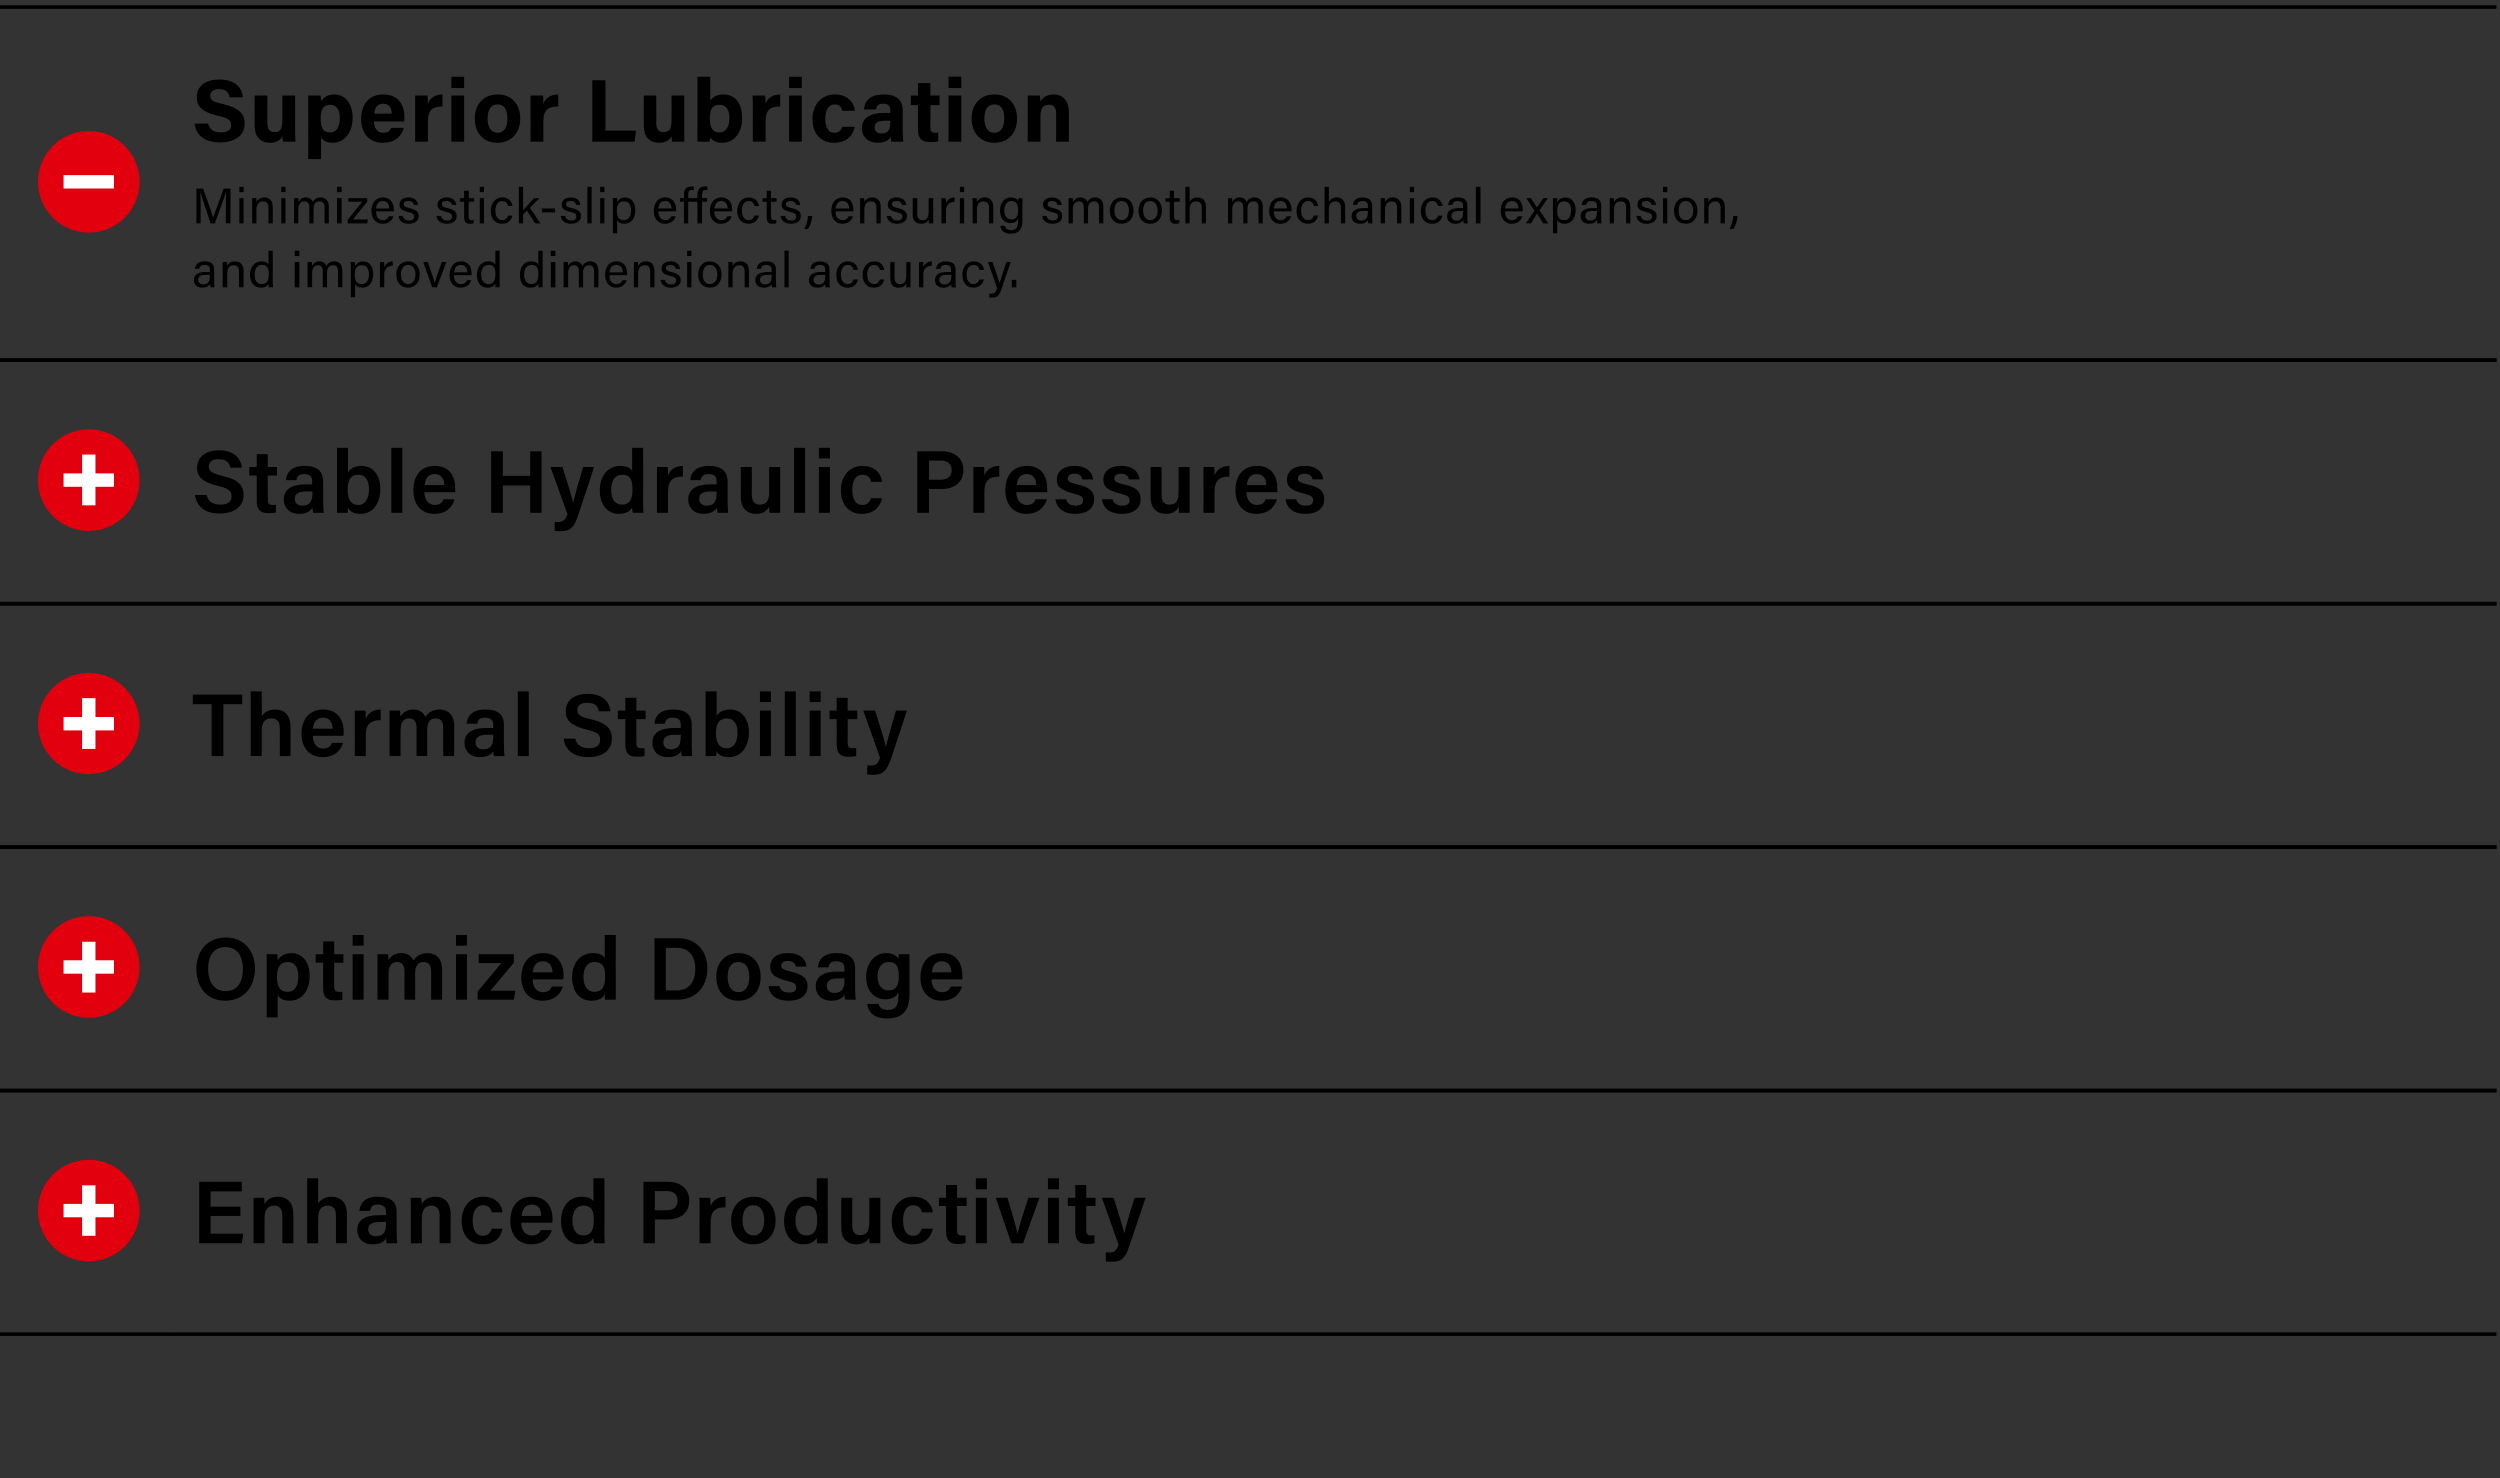 <?xml version="1.0" standalone="no"?><!DOCTYPE svg PUBLIC "-//W3C//DTD SVG 1.1//EN" "http://www.w3.org/Graphics/SVG/1.1/DTD/svg11.dtd"><svg xmlns="http://www.w3.org/2000/svg" version="1.1" width="704px" height="416.3px" viewBox="0 -1 704 416.3" style="top:-1px"><rect x="0" y="-1" width="704" height="416.3" fill="#333333" stroke="none"/><desc>￼,Superior Lubrication Minimizes stick slip effects, ensuring smooth mechanical expansion, and improved dimensional a...</desc><defs/><g class="svg-tables"><g class="svg-table-background"><line x1="-1" y1="100.4" x2="49" y2="100.4" stroke="#000" stroke-width="1"/><line x1="-1" y1="1" x2="49" y2="1" stroke="#000" stroke-width="1"/><line x1="49" y1="100.4" x2="703" y2="100.4" stroke="#000" stroke-width="1"/><line x1="49" y1="1" x2="703" y2="1" stroke="#000" stroke-width="1"/><line x1="-1" y1="169" x2="49" y2="169" stroke="#000" stroke-width="1"/><line x1="-1" y1="100.4" x2="49" y2="100.4" stroke="#000" stroke-width="1"/><line x1="49" y1="169" x2="703" y2="169" stroke="#000" stroke-width="1"/><line x1="49" y1="100.4" x2="703" y2="100.4" stroke="#000" stroke-width="1"/><line x1="-1" y1="237.6" x2="49" y2="237.6" stroke="#000" stroke-width="1"/><line x1="-1" y1="169" x2="49" y2="169" stroke="#000" stroke-width="1"/><line x1="49" y1="237.6" x2="703" y2="237.6" stroke="#000" stroke-width="1"/><line x1="49" y1="169" x2="703" y2="169" stroke="#000" stroke-width="1"/><line x1="-1" y1="306.1" x2="49" y2="306.1" stroke="#000" stroke-width="1"/><line x1="-1" y1="237.5" x2="49" y2="237.5" stroke="#000" stroke-width="1"/><line x1="49" y1="306.1" x2="703" y2="306.1" stroke="#000" stroke-width="1"/><line x1="49" y1="237.5" x2="703" y2="237.5" stroke="#000" stroke-width="1"/><line x1="-1" y1="374.7" x2="49" y2="374.7" stroke="#000" stroke-width="1"/><line x1="-1" y1="306.1" x2="49" y2="306.1" stroke="#000" stroke-width="1"/><line x1="49" y1="374.7" x2="703" y2="374.7" stroke="#000" stroke-width="1"/><line x1="49" y1="306.1" x2="703" y2="306.1" stroke="#000" stroke-width="1"/></g></g><g id="Polygon3772"><path d="m67.7 341.4l-8.4 0l0 5l9.2 0l-.4 2.7l-12 0l0-17.3l12 0l0 2.7l-8.8 0l0 4.3l8.4 0l0 2.6zm3.7-1.9c0-1.1 0-2.3 0-3.2c0 0 3 0 3 0c0 .3.1 1.4.1 1.8c.4-.9 1.5-2.1 3.8-2.1c2.5 0 4.3 1.6 4.3 4.9c-.02.01 0 8.2 0 8.2l-3.1 0c0 0-.02-7.84 0-7.8c0-1.6-.6-2.8-2.3-2.8c-1.8 0-2.7 1.2-2.7 3.6c-.02-.04 0 7 0 7l-3.1 0c0 0-.02-9.61 0-9.6zm18.2-8.7c0 0-.05 7.11 0 7.1c.6-.9 1.6-1.9 3.8-1.9c2.2 0 4.3 1.3 4.3 4.9c-.05-.01 0 8.2 0 8.2l-3.1 0c0 0-.02-7.74 0-7.7c0-1.9-.7-2.9-2.3-2.9c-2.1 0-2.7 1.5-2.7 3.7c-.05.01 0 6.9 0 6.9l-3.1 0l0-18.3l3.1 0zm22.1 15.2c0 1.2.1 2.8.2 3.1c0 0-3 0-3 0c-.1-.3-.2-.9-.2-1.4c-.4.8-1.4 1.7-3.7 1.7c-3.1 0-4.4-2-4.4-4c0-2.9 2.3-4.2 6.1-4.2c0-.04 2 0 2 0c0 0-.05-.91 0-.9c0-1-.4-2.1-2.3-2.1c-1.7 0-2 .8-2.2 1.8c0 0-3 0-3 0c.2-2.1 1.5-4.1 5.3-4c3.4 0 5.2 1.3 5.2 4.3c0 0 0 5.7 0 5.7zm-3-2.9c0 0-1.7.01-1.7 0c-2.3 0-3.3.7-3.3 2.1c0 1.1.7 1.9 2.1 1.9c2.6 0 2.9-1.7 2.9-3.6c-.02-.01 0-.4 0-.4zm7-3.6c0-1.1 0-2.3-.1-3.2c0 0 3 0 3 0c.1.3.2 1.4.2 1.8c.4-.9 1.5-2.1 3.8-2.1c2.5 0 4.3 1.6 4.3 4.9c-.05.01 0 8.2 0 8.2l-3.1 0c0 0-.05-7.84 0-7.8c0-1.6-.6-2.8-2.3-2.8c-1.8 0-2.7 1.2-2.7 3.6c-.05-.04 0 7 0 7l-3.1 0c0 0-.05-9.61 0-9.6zm25.8 5.5c-.4 2.2-1.9 4.4-5.6 4.4c-3.8 0-5.9-2.7-5.9-6.6c0-3.8 2.2-6.8 6.1-6.8c4.1 0 5.3 2.9 5.4 4.4c0 0-3 0-3 0c-.3-1.1-.9-2-2.5-2c-1.8 0-2.9 1.6-2.9 4.3c0 2.8 1.1 4.3 2.9 4.3c1.3 0 2.1-.8 2.5-2c0 0 3 0 3 0zm5.3-1.7c0 2 1 3.6 2.9 3.6c1.7 0 2.2-.7 2.6-1.5c0 0 3.1 0 3.1 0c-.5 1.6-1.9 4-5.8 4c-4.1 0-5.9-3.2-5.9-6.5c0-4 2-6.9 6.1-6.9c4.3 0 5.8 3.2 5.8 6.2c0 .5 0 .8-.1 1.1c0 0-8.7 0-8.7 0zm5.6-1.9c0-1.8-.7-3.2-2.6-3.2c-1.9 0-2.7 1.3-2.9 3.2c0 0 5.5 0 5.5 0zm17.8-10.6c0 0 .05 14.74 0 14.7c0 1.2 0 2.4.1 3.6c0 0-3 0-3 0c-.1-.4-.2-1.1-.2-1.5c-.6 1.1-1.8 1.8-3.8 1.8c-3.2 0-5.3-2.6-5.3-6.6c0-4 2.2-6.8 5.8-6.8c2 0 3 .7 3.3 1.3c.05.04 0-6.5 0-6.5l3.1 0zm-6 16.1c2.6 0 3-2.1 3-4.3c0-2.4-.4-4.1-2.9-4.1c-2 0-3.1 1.6-3.1 4.2c0 2.7 1.2 4.2 3 4.2zm17-15.1c0 0 6.92.01 6.9 0c3.6 0 6 2 6 5.3c0 3.6-2.7 5.3-6.1 5.3c.02.04-3.6 0-3.6 0l0 6.7l-3.2 0l0-17.3zm3.2 8c0 0 3.27.01 3.3 0c1.9 0 3.1-.8 3.1-2.7c0-1.9-1.3-2.7-3-2.7c-.03.04-3.4 0-3.4 0l0 5.4zm12.6-.1c0-1.4 0-2.5-.1-3.4c0 0 3.1 0 3.1 0c0 .3.1 1.5.1 2.3c.6-1.5 2-2.6 4.2-2.6c0 0 0 3 0 3c-2.6-.1-4.2.9-4.2 4.3c-.03-.01 0 5.8 0 5.8l-3.1 0c0 0-.03-9.36 0-9.4zm21.4 3c0 3.8-2.3 6.7-6.3 6.7c-3.9 0-6.2-2.8-6.2-6.7c0-3.9 2.4-6.7 6.4-6.7c3.7 0 6.1 2.6 6.1 6.7zm-9.3 0c0 2.6 1.2 4.2 3.1 4.2c1.9 0 3-1.6 3-4.2c0-2.8-1.1-4.3-3.1-4.3c-1.9 0-3 1.5-3 4.3zm24-11.9c0 0-.03 14.74 0 14.7c0 1.2 0 2.4 0 3.6c0 0-3 0-3 0c-.1-.4-.1-1.1-.1-1.5c-.7 1.1-1.8 1.8-3.8 1.8c-3.3 0-5.4-2.6-5.4-6.6c0-4 2.2-6.8 5.9-6.8c1.9 0 2.9.7 3.3 1.3c-.03.04 0-6.5 0-6.5l3.1 0zm-6.1 16.1c2.7 0 3.1-2.1 3.1-4.3c0-2.4-.4-4.1-3-4.1c-2 0-3.1 1.6-3.1 4.2c0 2.7 1.2 4.2 3 4.2zm20.9-1.5c0 1.2 0 2.7 0 3.7c0 0-3 0-3 0c-.1-.3-.1-1.1-.1-1.6c-.7 1.3-1.9 1.9-3.7 1.9c-2.4 0-4.2-1.4-4.2-4.7c-.03-.04 0-8.4 0-8.4l3.1 0c0 0-.03 7.74 0 7.7c0 1.5.4 2.8 2.2 2.8c1.8 0 2.6-1 2.6-3.7c0-.04 0-6.8 0-6.8l3.1 0c0 0 0 9.06 0 9.1zm14.8-.4c-.5 2.2-2 4.4-5.7 4.4c-3.8 0-5.9-2.7-5.9-6.6c0-3.8 2.2-6.8 6.1-6.8c4.1 0 5.4 2.9 5.5 4.4c0 0-3.1 0-3.1 0c-.2-1.1-.9-2-2.5-2c-1.8 0-2.8 1.6-2.8 4.3c0 2.8 1 4.3 2.8 4.3c1.4 0 2.1-.8 2.5-2c0 0 3.1 0 3.1 0zm1.7-8.7l2 0l0-3.6l3.1 0l0 3.6l2.7 0l0 2.3l-2.7 0c0 0 .05 6.79 0 6.8c0 1.1.3 1.5 1.4 1.5c.3 0 .7 0 1 0c0 0 0 2.1 0 2.1c-.7.3-1.6.3-2.3.3c-2.3 0-3.2-1.3-3.2-3.5c.05.04 0-7.2 0-7.2l-2 0l0-2.3zm10.4 0l3.1 0l0 12.8l-3.1 0l0-12.8zm0-2.4l0-3.1l3.1 0l0 3.1l-3.1 0zm8.9 2.4c1.4 4.6 2.5 8.5 2.8 10c0 0 .1 0 .1 0c.3-1.9 1.6-5.7 3-10c0-.04 3.1 0 3.1 0l-4.6 12.8l-3.3 0l-4.4-12.8c0 0 3.35-.04 3.3 0zm11.4 0l3.1 0l0 12.8l-3.1 0l0-12.8zm0-2.4l0-3.1l3.1 0l0 3.1l-3.1 0zm5.6 2.4l2.1 0l0-3.6l3.1 0l0 3.6l2.6 0l0 2.3l-2.6 0c0 0 0 6.79 0 6.8c0 1.1.3 1.5 1.4 1.5c.2 0 .6 0 .9 0c0 0 0 2.1 0 2.1c-.6.3-1.5.3-2.2.3c-2.4 0-3.2-1.3-3.2-3.5c0 .04 0-7.2 0-7.2l-2.1 0l0-2.3zm12.9 0c1.6 5 2.7 8.7 3 10c0 0 0 0 0 0c.3-1.4 1.1-4.3 2.9-10c-.03-.04 3.1 0 3.1 0c0 0-4.45 13.26-4.5 13.3c-1.2 3.7-2.2 4.7-5.1 4.7c-.4 0-1 0-1.6-.1c0 0 0-2.5 0-2.5c.3 0 .6 0 1 0c1.4 0 2-.5 2.6-2.2c0 .04-4.7-13.2-4.7-13.2c0 0 3.3-.04 3.3 0z" stroke="none" fill="#000"/></g><g id="Polygon3766"><path d="m71.8 271.8c0 4.8-2.9 9-8.4 9c-5.3 0-8.1-4-8.1-8.9c0-5 3-8.9 8.3-8.9c5 0 8.2 3.6 8.2 8.8zm-13.2 0c0 3.5 1.6 6.3 4.9 6.3c3.6 0 4.9-2.9 4.9-6.2c0-3.5-1.5-6.2-4.9-6.2c-3.4 0-4.9 2.6-4.9 6.1zm16.5 13.7c0 0-.02-14.72 0-14.7c0-1 0-2.1 0-3.1c0 0 3 0 3 0c0 .4.1 1.1.1 1.7c.6-1 1.8-2 3.9-2c2.9 0 5.1 2.4 5.1 6.4c0 4.5-2.5 7-5.6 7c-1.9 0-2.9-.7-3.4-1.6c-.02.03 0 6.3 0 6.3l-3.1 0zm6-15.6c-2.2 0-3.1 1.4-3.1 4.2c0 2.7.8 4.2 3 4.2c2 0 3-1.6 3-4.4c0-2.5-1-4-2.9-4zm7.8-2.2l2.1 0l0-3.6l3.1 0l0 3.6l2.6 0l0 2.4l-2.6 0c0 0-.05 6.7 0 6.7c0 1.1.3 1.5 1.4 1.5c.2 0 .6 0 .9 0c0 0 0 2.2 0 2.2c-.7.2-1.6.2-2.3.2c-2.3 0-3.1-1.2-3.1-3.4c-.05-.05 0-7.2 0-7.2l-2.1 0l0-2.4zm10.4 0l3.1 0l0 12.8l-3.1 0l0-12.8zm0-2.4l0-3l3.1 0l0 3l-3.1 0zm7 5.7c0-1.1 0-2.2 0-3.3c0 0 3 0 3 0c0 .3.1 1.1.1 1.7c.6-1.1 1.7-2 3.6-2c1.8 0 2.9.9 3.4 2.1c.7-1.1 1.9-2.1 4-2.1c2.2 0 4.1 1.3 4.1 4.7c-.02 0 0 8.4 0 8.4l-3.1 0c0 0 .03-8.02 0-8c0-1.3-.4-2.6-2.1-2.6c-1.7 0-2.4 1.2-2.4 3.3c.03-.02 0 7.3 0 7.3l-3 0c0 0-.02-7.92 0-7.9c0-1.4-.4-2.7-2.1-2.7c-1.6 0-2.4 1.2-2.4 3.5c-.02-.02 0 7.1 0 7.1l-3.1 0c0 0 0-9.52 0-9.5zm22.1-3.3l3.1 0l0 12.8l-3.1 0l0-12.8zm0-2.4l0-3l3.1 0l0 3l-3.1 0zm6.1 12.9l6.7-8l-6.4 0l0-2.5l9.9 0l0 2.4l-6.6 7.9l7 0l-.4 2.5l-10.2 0l0-2.3zm15.5-3.4c0 1.9.9 3.6 2.9 3.6c1.6 0 2.1-.8 2.5-1.6c0 0 3.1 0 3.1 0c-.5 1.6-1.9 4-5.7 4c-4.2 0-6-3.2-6-6.5c0-4 2.1-6.9 6.1-6.9c4.3 0 5.8 3.2 5.8 6.3c0 .4 0 .7-.1 1.1c0 0-8.6 0-8.6 0zm5.6-2c-.1-1.7-.8-3.1-2.7-3.1c-1.9 0-2.7 1.3-2.9 3.1c0 0 5.6 0 5.6 0zm17.8-10.5c0 0-.03 14.65 0 14.7c0 1.2 0 2.3 0 3.5c0 0-3 0-3 0c-.1-.3-.1-1.1-.1-1.5c-.7 1.2-1.8 1.8-3.8 1.8c-3.3 0-5.4-2.6-5.4-6.6c0-3.9 2.2-6.8 5.9-6.8c1.9 0 2.9.7 3.3 1.4c-.03-.05 0-6.5 0-6.5l3.1 0zm-6.1 16c2.7 0 3.1-2.1 3.1-4.3c0-2.4-.4-4.1-3-4.1c-2 0-3.1 1.6-3.1 4.2c0 2.7 1.2 4.2 3 4.2zm17-15.1c0 0 6.62.03 6.6 0c5 0 8.3 3.4 8.3 8.5c0 5.1-3.2 8.8-8.4 8.8c0 .03-6.5 0-6.5 0l0-17.3zm3.2 14.7c0 0 3.15-.02 3.1 0c3.6 0 5.2-2.6 5.2-6.2c0-3-1.5-5.8-5.2-5.8c.05-.02-3.1 0-3.1 0l0 12zm26.7-3.8c0 3.8-2.3 6.7-6.3 6.7c-3.9 0-6.2-2.8-6.2-6.7c0-3.9 2.3-6.7 6.3-6.7c3.8 0 6.2 2.7 6.2 6.7zm-9.3 0c0 2.6 1.1 4.3 3.1 4.3c1.9 0 3-1.7 3-4.3c0-2.7-1.1-4.2-3.1-4.2c-1.9 0-3 1.4-3 4.2zm14.6 2.6c.3 1.2 1.2 1.8 2.7 1.8c1.5 0 2-.5 2-1.4c0-1-.5-1.4-2.6-1.9c-4-1-4.7-2.2-4.7-4c0-1.9 1.3-3.8 5-3.8c3.7 0 5.1 2 5.2 3.8c0 0-3 0-3 0c-.1-.6-.5-1.6-2.3-1.6c-1.4 0-1.8.7-1.8 1.3c0 .8.4 1.1 2.6 1.7c4.1.9 4.8 2.3 4.8 4.2c0 2.2-1.7 4-5.3 4c-3.8 0-5.4-1.8-5.7-4.1c0 0 3.1 0 3.1 0zm21.3.7c0 1.2.1 2.8.2 3.1c0 0-3 0-3 0c-.1-.2-.2-.9-.2-1.4c-.4.8-1.4 1.7-3.7 1.7c-3.1 0-4.4-2-4.4-4c0-2.9 2.3-4.2 6.1-4.2c.02-.02 2 0 2 0c0 0-.03-.9 0-.9c0-1-.4-2-2.3-2c-1.7 0-2 .7-2.2 1.7c0 0-3 0-3 0c.2-2.1 1.5-4 5.3-4c3.4 0 5.2 1.3 5.2 4.3c0 0 0 5.7 0 5.7zm-3-2.9c0 0-1.68.03-1.7 0c-2.3 0-3.3.7-3.3 2.2c0 1 .7 1.9 2.1 1.9c2.6 0 2.9-1.8 2.9-3.7c0 0 0-.4 0-.4zm18.3 4.6c0 4.1-1.6 6.7-6.3 6.7c-4.4 0-5.4-2.5-5.6-4.1c0 0 3.2 0 3.2 0c.3 1.1 1.1 1.7 2.6 1.7c2.5 0 3-1.5 3-4.2c0 0 0-.7 0-.7c-.7 1.2-1.8 1.9-3.7 1.9c-3.3 0-5.4-2.7-5.4-6.3c0-4 2.5-6.7 5.6-6.7c2.3 0 3.3 1.1 3.5 1.7c0-.4.1-1.2.1-1.4c0 0 3 0 3 0c0 1 0 2.4 0 3.7c0 0 0 7.7 0 7.7zm-6-1.2c2.4 0 3-1.6 3-4c0-2.4-.5-4-2.9-4c-1.8 0-3.1 1.5-3.1 4.1c0 2.4 1.3 3.9 3 3.9zm12.2-3.1c0 1.9 1 3.6 2.9 3.6c1.7 0 2.2-.8 2.5-1.6c0 0 3.2 0 3.2 0c-.5 1.6-1.9 4-5.8 4c-4.1 0-5.9-3.2-5.9-6.5c0-4 2-6.9 6.1-6.9c4.3 0 5.7 3.2 5.7 6.3c0 .4 0 .7 0 1.1c0 0-8.7 0-8.7 0zm5.6-2c0-1.7-.8-3.1-2.7-3.1c-1.9 0-2.6 1.3-2.8 3.1c0 0 5.5 0 5.5 0z" stroke="none" fill="#000"/></g><g id="Polygon3760"><path d="m59.6 197.3l-5.3 0l0-2.7l13.9 0l0 2.7l-5.3 0l0 14.6l-3.3 0l0-14.6zm14.1-3.6c0 0 .05 7.04 0 7c.6-.9 1.7-1.9 3.8-1.9c2.3 0 4.3 1.3 4.3 4.9c.05.02 0 8.2 0 8.2l-3 0c0 0-.03-7.71 0-7.7c0-1.9-.7-2.9-2.4-2.9c-2.1 0-2.7 1.5-2.7 3.7c.05.04 0 6.9 0 6.9l-3.1 0l0-18.2l3.1 0zm14.4 12.5c0 1.9.9 3.6 2.9 3.6c1.6 0 2.1-.8 2.5-1.6c0 0 3.1 0 3.1 0c-.5 1.6-1.9 4-5.7 4c-4.2 0-6-3.2-6-6.5c0-4 2.1-6.9 6.1-6.9c4.3 0 5.8 3.2 5.8 6.3c0 .4 0 .7-.1 1.1c0 0-8.6 0-8.6 0zm5.6-2c-.1-1.7-.8-3.1-2.7-3.1c-1.9 0-2.7 1.3-2.9 3.1c0 0 5.6 0 5.6 0zm6.2-1.6c0-1.5 0-2.6 0-3.5c0 0 3 0 3 0c.1.3.1 1.5.1 2.4c.6-1.6 2-2.7 4.2-2.7c0 0 0 3 0 3c-2.6 0-4.2.9-4.2 4.3c.02.02 0 5.8 0 5.8l-3.1 0c0 0 .02-9.33 0-9.3zm9.8-.2c0-1.1 0-2.2 0-3.3c0 0 2.9 0 2.9 0c.1.3.1 1.1.2 1.7c.6-1.1 1.7-2 3.6-2c1.8 0 2.9.9 3.4 2.1c.7-1.1 1.9-2.1 4-2.1c2.2 0 4.1 1.3 4.1 4.7c-.03.02 0 8.4 0 8.4l-3.1 0c0 0 .02-8.01 0-8c0-1.3-.4-2.6-2.1-2.6c-1.7 0-2.4 1.2-2.4 3.3c.02-.01 0 7.3 0 7.3l-3 0c0 0-.03-7.91 0-7.9c0-1.4-.4-2.7-2.1-2.7c-1.7 0-2.4 1.2-2.4 3.5c-.03-.01 0 7.1 0 7.1l-3.1 0c0 0 0-9.51 0-9.5zm32.2 6.4c0 1.2.1 2.8.2 3.1c0 0-3 0-3 0c-.1-.2-.2-.9-.2-1.4c-.4.8-1.4 1.7-3.7 1.7c-3.1 0-4.4-2-4.4-4c0-2.9 2.3-4.2 6.1-4.2c.02-.01 2 0 2 0c0 0-.03-.88 0-.9c0-1-.4-2-2.3-2c-1.7 0-2 .7-2.2 1.7c0 0-3 0-3 0c.2-2.1 1.5-4 5.3-4c3.4 0 5.2 1.3 5.2 4.3c0 0 0 5.7 0 5.7zm-3-2.9c0 0-1.68.04-1.7 0c-2.3 0-3.3.7-3.3 2.2c0 1 .7 1.9 2.1 1.9c2.6 0 2.9-1.8 2.9-3.7c0 .02 0-.4 0-.4zm6.9 6l0-18.2l3.1 0l0 18.2l-3.1 0zm16.2-4.9c.4 1.8 1.7 2.7 3.9 2.7c2.2 0 3.1-1 3.1-2.4c0-1.5-.8-2.2-4-2.9c-4.4-1.1-5.7-2.7-5.7-5.1c0-2.8 2.1-4.9 6.2-4.9c4.4 0 6.2 2.4 6.4 4.9c0 0-3.3 0-3.3 0c-.2-1.3-.9-2.4-3.2-2.4c-1.8 0-2.8.7-2.8 2.1c0 1.3.9 1.9 3.7 2.5c5 1.2 6 3.1 6 5.5c0 3-2.2 5.2-6.7 5.2c-4.4 0-6.5-2.3-6.9-5.2c0 0 3.3 0 3.3 0zm12-7.9l2.1 0l0-3.6l3.1 0l0 3.6l2.6 0l0 2.4l-2.6 0c0 0-.03 6.72 0 6.7c0 1.1.3 1.5 1.4 1.5c.2 0 .6 0 .9 0c0 0 0 2.2 0 2.2c-.7.2-1.6.2-2.3.2c-2.3 0-3.1-1.2-3.1-3.4c-.03-.03 0-7.2 0-7.2l-2.1 0l0-2.4zm20.8 9.7c0 1.2.1 2.8.1 3.1c0 0-2.9 0-2.9 0c-.1-.2-.2-.9-.2-1.4c-.5.8-1.4 1.7-3.8 1.7c-3 0-4.3-2-4.3-4c0-2.9 2.3-4.2 6.1-4.2c-.03-.01 1.9 0 1.9 0c0 0 .02-.88 0-.9c0-1-.3-2-2.2-2c-1.7 0-2.1.7-2.3 1.7c0 0-2.9 0-2.9 0c.1-2.1 1.5-4 5.3-4c3.3 0 5.2 1.3 5.2 4.3c0 0 0 5.7 0 5.7zm-3.1-2.9c0 0-1.63.04-1.6 0c-2.3 0-3.3.7-3.3 2.2c0 1 .7 1.9 2.1 1.9c2.5 0 2.8-1.8 2.8-3.7c.05.02 0-.4 0-.4zm7-12.2l3.1 0c0 0 0 6.92 0 6.9c.5-.9 1.6-1.8 3.8-1.8c3.4 0 5.3 2.8 5.3 6.5c0 3.7-2 6.9-5.6 6.9c-2 0-2.9-.6-3.5-1.6c0 .5-.1 1-.2 1.3c0 0-2.9 0-2.9 0c0-1.4 0-2.8 0-4.2c0-.01 0-14 0-14zm6 7.6c-2.2 0-3.1 1.5-3.1 4.3c0 2.3.8 4.1 3.1 4.1c1.9 0 3-1.7 3-4.4c0-2.3-1-4-3-4zm9.3-2.2l3.1 0l0 12.8l-3.1 0l0-12.8zm0-2.4l0-3l3.1 0l0 3l-3.1 0zm7 15.2l0-18.2l3.1 0l0 18.2l-3.1 0zm7-12.8l3.1 0l0 12.8l-3.1 0l0-12.8zm0-2.4l0-3l3.1 0l0 3l-3.1 0zm5.6 2.4l2 0l0-3.6l3.1 0l0 3.6l2.7 0l0 2.4l-2.7 0c0 0 .05 6.72 0 6.7c0 1.1.3 1.5 1.4 1.5c.3 0 .7 0 1 0c0 0 0 2.2 0 2.2c-.7.2-1.6.2-2.3.2c-2.3 0-3.2-1.2-3.2-3.4c.05-.03 0-7.2 0-7.2l-2 0l0-2.4zm12.8 0c1.6 5 2.8 8.8 3 10c0 0 .1 0 .1 0c.3-1.3 1.1-4.2 2.8-10c.02-.01 3.1 0 3.1 0c0 0-4.4 13.29-4.4 13.3c-1.3 3.7-2.3 4.8-5.2 4.8c-.3 0-1-.1-1.6-.1c0 0 0-2.6 0-2.6c.3 0 .7.1 1 .1c1.4 0 2.1-.6 2.6-2.2c.05-.03-4.7-13.3-4.7-13.3c0 0 3.35-.01 3.3 0z" stroke="none" fill="#000"/></g><g id="Polygon3754"><path d="m58.2 138.4c.4 1.8 1.7 2.7 3.9 2.7c2.2 0 3.1-.9 3.1-2.3c0-1.5-.8-2.3-3.9-3c-4.5-1.1-5.8-2.7-5.8-5.1c0-2.8 2.2-4.9 6.2-4.9c4.4 0 6.2 2.5 6.4 4.9c0 0-3.2 0-3.2 0c-.3-1.2-1-2.4-3.3-2.4c-1.8 0-2.8.7-2.8 2.1c0 1.3.9 1.9 3.8 2.6c4.9 1.1 6 3 6 5.4c0 3-2.3 5.2-6.8 5.2c-4.3 0-6.5-2.2-6.9-5.2c0 0 3.3 0 3.3 0zm12-7.9l2.1 0l0-3.6l3.1 0l0 3.6l2.6 0l0 2.4l-2.6 0c0 0-.02 6.73 0 6.7c0 1.1.3 1.6 1.4 1.6c.2 0 .6 0 .9-.1c0 0 0 2.2 0 2.2c-.6.2-1.5.2-2.2.2c-2.4 0-3.2-1.2-3.2-3.4c-.02-.02 0-7.2 0-7.2l-2.1 0l0-2.4zm20.8 9.7c0 1.2.1 2.8.2 3.2c0 0-3 0-3 0c-.1-.3-.2-1-.2-1.4c-.5.7-1.4 1.7-3.7 1.7c-3.1 0-4.4-2.1-4.4-4c0-2.9 2.3-4.3 6.1-4.3c-.02.01 1.9 0 1.9 0c0 0 .03-.87 0-.9c0-1-.3-2-2.2-2c-1.7 0-2.1.8-2.2 1.7c0 0-3 0-3 0c.2-2.1 1.5-4 5.3-4c3.4 0 5.2 1.4 5.2 4.4c0 0 0 5.6 0 5.6zm-3-2.8c0 0-1.72-.04-1.7 0c-2.3 0-3.3.6-3.3 2.1c0 1 .7 1.9 2.1 1.9c2.5 0 2.9-1.8 2.9-3.7c-.05.03 0-.3 0-.3zm6.9-12.3l3.1 0c0 0 0 6.93 0 6.9c.6-.9 1.7-1.8 3.8-1.8c3.4 0 5.3 2.8 5.3 6.5c0 3.8-1.9 7-5.6 7c-2 0-2.9-.7-3.5-1.7c0 .5-.1 1-.1 1.4c0 0-3 0-3 0c0-1.4 0-2.9 0-4.3c0 .01 0-14 0-14zm6 7.6c-2.2 0-3 1.5-3 4.3c0 2.3.7 4.2 3 4.2c1.9 0 3-1.8 3-4.4c0-2.4-.9-4.1-3-4.1zm9.3 10.7l0-18.3l3.1 0l0 18.3l-3.1 0zm9.3-5.8c0 1.9 1 3.6 2.9 3.6c1.6 0 2.2-.8 2.5-1.6c0 0 3.1 0 3.1 0c-.4 1.6-1.8 4.1-5.7 4.1c-4.2 0-5.9-3.2-5.9-6.6c0-4 2-6.9 6-6.9c4.4 0 5.8 3.2 5.8 6.3c0 .4 0 .7 0 1.1c0 0-8.7 0-8.7 0zm5.6-2c0-1.7-.8-3.1-2.7-3.1c-1.9 0-2.7 1.3-2.8 3.1c0 0 5.5 0 5.5 0zm13.2-9.5l3.3 0l0 6.9l7.7 0l0-6.9l3.2 0l0 17.3l-3.2 0l0-7.7l-7.7 0l0 7.7l-3.3 0l0-17.3zm20.1 4.4c1.6 5 2.7 8.8 3 10c0 0 0 0 0 0c.3-1.3 1.1-4.2 2.8-10c.05.01 3.1 0 3.1 0c0 0-4.38 13.31-4.4 13.3c-1.2 3.7-2.2 4.8-5.2 4.8c-.3 0-1 0-1.5-.1c0 0 0-2.6 0-2.6c.2.1.6.1.9.1c1.4 0 2.1-.5 2.7-2.2c-.03-.02-4.8-13.3-4.8-13.3c0 0 3.37.01 3.4 0zm22.7-5.4c0 0 .05 14.68 0 14.7c0 1.2 0 2.4.1 3.6c0 0-3 0-3 0c-.1-.4-.2-1.2-.2-1.5c-.6 1.1-1.8 1.8-3.8 1.8c-3.2 0-5.3-2.7-5.3-6.6c0-4 2.2-6.9 5.8-6.9c2 0 3 .8 3.3 1.4c.05-.02 0-6.5 0-6.5l3.1 0zm-6 16c2.6 0 3-2.1 3-4.2c0-2.5-.4-4.2-2.9-4.2c-2 0-3.1 1.6-3.1 4.3c0 2.7 1.2 4.1 3 4.1zm9.9-7.1c0-1.5 0-2.5 0-3.5c0 0 3 0 3 0c.1.3.1 1.5.1 2.4c.6-1.6 2-2.7 4.2-2.7c0 0 0 3 0 3c-2.6 0-4.2.9-4.2 4.3c0 .03 0 5.9 0 5.9l-3.1 0c0 0 0-9.42 0-9.4zm19.9 6.2c0 1.2.1 2.8.1 3.2c0 0-2.9 0-2.9 0c-.1-.3-.2-1-.2-1.4c-.5.7-1.4 1.7-3.8 1.7c-3 0-4.3-2.1-4.3-4c0-2.9 2.3-4.3 6.1-4.3c-.03.01 1.9 0 1.9 0c0 0 .02-.87 0-.9c0-1-.3-2-2.2-2c-1.7 0-2.1.8-2.3 1.7c0 0-2.9 0-2.9 0c.1-2.1 1.5-4 5.3-4c3.3 0 5.2 1.4 5.2 4.4c0 0 0 5.6 0 5.6zm-3.1-2.8c0 0-1.63-.04-1.6 0c-2.3 0-3.3.6-3.3 2.1c0 1 .7 1.9 2.1 1.9c2.5 0 2.8-1.8 2.8-3.7c.05.03 0-.3 0-.3zm17.9 2.2c0 1.3 0 2.7 0 3.8c0 0-3 0-3 0c-.1-.4-.1-1.1-.1-1.7c-.8 1.4-1.9 2-3.7 2c-2.5 0-4.3-1.5-4.3-4.8c.05.01 0-8.4 0-8.4l3.1 0c0 0 .05 7.78 0 7.8c0 1.5.5 2.8 2.2 2.8c1.9 0 2.7-1 2.7-3.8c-.03.01 0-6.8 0-6.8l3.1 0c0 0-.03 9.11 0 9.1zm3.9 3.8l0-18.3l3.1 0l0 18.3l-3.1 0zm7-12.9l3.1 0l0 12.9l-3.1 0l0-12.9zm0-2.4l0-3l3.1 0l0 3l-3.1 0zm17.8 11.2c-.5 2.1-2 4.4-5.7 4.4c-3.8 0-5.9-2.7-5.9-6.7c0-3.7 2.2-6.8 6.1-6.8c4.1 0 5.4 3 5.5 4.5c0 0-3.1 0-3.1 0c-.2-1.2-.9-2-2.5-2c-1.8 0-2.8 1.6-2.8 4.2c0 2.8 1 4.3 2.8 4.3c1.4 0 2.1-.8 2.5-1.9c0 0 3.1 0 3.1 0zm9.9-13.2c0 0 6.97-.04 7 0c3.5 0 6 2 6 5.2c0 3.6-2.7 5.4-6.1 5.4c-.03-.02-3.6 0-3.6 0l0 6.7l-3.3 0l0-17.3zm3.3 8c0 0 3.22-.04 3.2 0c2 0 3.2-.9 3.2-2.7c0-1.9-1.4-2.7-3.1-2.7c.02-.02-3.3 0-3.3 0l0 5.4zm12.5-.1c0-1.5 0-2.5 0-3.5c0 0 3 0 3 0c.1.3.1 1.5.1 2.4c.6-1.6 2-2.7 4.2-2.7c0 0 0 3 0 3c-2.6 0-4.2.9-4.2 4.3c.02.03 0 5.9 0 5.9l-3.1 0c0 0 .02-9.42 0-9.4zm12.1 3.6c0 1.9 1 3.6 2.9 3.6c1.7 0 2.2-.8 2.5-1.6c0 0 3.2 0 3.2 0c-.5 1.6-1.9 4.1-5.8 4.1c-4.1 0-5.9-3.2-5.9-6.6c0-4 2-6.9 6.1-6.9c4.3 0 5.7 3.2 5.7 6.3c0 .4 0 .7 0 1.1c0 0-8.7 0-8.7 0zm5.6-2c0-1.7-.8-3.1-2.7-3.1c-1.9 0-2.6 1.3-2.8 3.1c0 0 5.5 0 5.5 0zm8.4 4c.3 1.1 1.2 1.8 2.7 1.8c1.5 0 2.1-.6 2.1-1.5c0-1-.6-1.4-2.6-1.9c-4.1-1-4.8-2.2-4.8-4c0-1.9 1.4-3.8 5-3.8c3.7 0 5.1 2.1 5.2 3.8c0 0-3 0-3 0c-.1-.6-.5-1.6-2.3-1.6c-1.4 0-1.8.7-1.8 1.4c0 .7.4 1.1 2.6 1.6c4.2.9 4.8 2.4 4.8 4.3c0 2.1-1.6 4-5.3 4c-3.7 0-5.3-1.9-5.6-4.1c0 0 3 0 3 0zm13.1 0c.3 1.1 1.2 1.8 2.7 1.8c1.5 0 2.1-.6 2.1-1.5c0-1-.6-1.4-2.6-1.9c-4.1-1-4.8-2.2-4.8-4c0-1.9 1.4-3.8 5-3.8c3.7 0 5.1 2.1 5.2 3.8c0 0-3 0-3 0c-.1-.6-.5-1.6-2.3-1.6c-1.4 0-1.8.7-1.8 1.4c0 .7.4 1.1 2.6 1.6c4.2.9 4.8 2.4 4.8 4.3c0 2.1-1.6 4-5.3 4c-3.7 0-5.3-1.9-5.6-4.1c0 0 3 0 3 0zm21.7 0c0 1.3 0 2.7 0 3.8c0 0-3 0-3 0c0-.4-.1-1.1-.1-1.7c-.7 1.4-1.9 2-3.6 2c-2.5 0-4.3-1.5-4.3-4.8c0 .01 0-8.4 0-8.4l3.1 0c0 0 0 7.78 0 7.8c0 1.5.4 2.8 2.2 2.8c1.9 0 2.6-1 2.6-3.8c.02.01 0-6.8 0-6.8l3.1 0c0 0 .02 9.11 0 9.1zm3.9-5.6c0-1.5 0-2.5 0-3.5c0 0 3 0 3 0c.1.3.1 1.5.1 2.4c.6-1.6 2-2.7 4.2-2.7c0 0 0 3 0 3c-2.6 0-4.2.9-4.2 4.3c.02.03 0 5.9 0 5.9l-3.1 0c0 0 .02-9.42 0-9.4zm12.1 3.6c0 1.9 1 3.6 2.9 3.6c1.7 0 2.2-.8 2.5-1.6c0 0 3.2 0 3.2 0c-.5 1.6-1.9 4.1-5.8 4.1c-4.1 0-5.9-3.2-5.9-6.6c0-4 2-6.9 6.1-6.9c4.3 0 5.7 3.2 5.7 6.3c0 .4 0 .7 0 1.1c0 0-8.7 0-8.7 0zm5.6-2c0-1.7-.8-3.1-2.7-3.1c-1.9 0-2.6 1.3-2.8 3.1c0 0 5.5 0 5.5 0zm8.4 4c.3 1.1 1.2 1.8 2.7 1.8c1.5 0 2.1-.6 2.1-1.5c0-1-.6-1.4-2.6-1.9c-4.1-1-4.8-2.2-4.8-4c0-1.9 1.4-3.8 5-3.8c3.7 0 5.1 2.1 5.2 3.8c0 0-3 0-3 0c-.1-.6-.5-1.6-2.3-1.6c-1.4 0-1.8.7-1.8 1.4c0 .7.4 1.1 2.6 1.6c4.2.9 4.8 2.4 4.8 4.3c0 2.1-1.6 4-5.3 4c-3.7 0-5.3-1.9-5.6-4.1c0 0 3 0 3 0z" stroke="none" fill="#000"/></g><g id="Polygon3748"><path d="m60.3 78.3c0 .7.1 1.4.1 1.6c0 0-1.1 0-1.1 0c-.1-.2-.1-.5-.1-.9c-.3.4-.9 1-2.2 1c-1.7 0-2.4-1-2.4-2.1c0-1.6 1.2-2.3 3.3-2.3c.02-.04 1.2 0 1.2 0c0 0 .02-.64 0-.6c0-.7-.2-1.4-1.5-1.4c-1.2 0-1.4.6-1.5 1.1c0 0-1.2 0-1.2 0c.1-1 .7-2.1 2.7-2.1c1.8 0 2.7.7 2.7 2.3c0 0 0 3.4 0 3.4zm-1.2-1.9c0 0-1.11.02-1.1 0c-1.4 0-2.2.4-2.2 1.4c0 .7.5 1.3 1.4 1.3c1.7 0 1.9-1.2 1.9-2.5c.04.04 0-.2 0-.2zm3.6-1.8c0-.6 0-1.3 0-1.8c0 0 1.2 0 1.2 0c.1.2.1.9.1 1.1c.2-.6.8-1.3 2.2-1.3c1.3 0 2.4.8 2.4 2.7c-.03.01 0 4.6 0 4.6l-1.3 0c0 0 .04-4.44 0-4.4c0-1.1-.4-1.8-1.5-1.8c-1.3 0-1.8 1-1.8 2.4c-.03.02 0 3.8 0 3.8l-1.3 0c0 0 .04-5.33 0-5.3zm14.1-5c0 0 .05 8.27 0 8.3c0 .6 0 1.3.1 2c0 0-1.2 0-1.2 0c-.1-.2-.1-.8-.1-1c-.3.7-1 1.1-2.2 1.1c-1.8 0-3-1.4-3-3.6c0-2.2 1.3-3.8 3.2-3.8c1.3 0 1.8.5 2 .9c.02.02 0-3.9 0-3.9l1.2 0zm-3.2 9.4c1.7 0 2.1-1.2 2.1-2.8c0-1.6-.4-2.6-2-2.6c-1.2 0-2 1-2 2.8c0 1.7.8 2.6 1.9 2.6zm9.4-6.2l1.3 0l0 7.1l-1.3 0l0-7.1zm0-1.7l0-1.5l1.3 0l0 1.5l-1.3 0zm3.6 3.5c0-.6 0-1.2 0-1.8c0 0 1.2 0 1.2 0c0 .2.1.7.1 1.1c.3-.7.9-1.3 2-1.3c1 0 1.7.5 2 1.3c.4-.7 1-1.3 2.2-1.3c1.2 0 2.3.7 2.3 2.6c-.02.01 0 4.7 0 4.7l-1.2 0c0 0-.03-4.55 0-4.5c0-.9-.3-1.7-1.4-1.7c-1.2 0-1.7.8-1.7 2.1c.01 0 0 4.1 0 4.1l-1.2 0c0 0 0-4.51 0-4.5c0-.9-.2-1.7-1.4-1.7c-1.1 0-1.6.9-1.6 2.2c-.05.04 0 4 0 4l-1.3 0c0 0 .03-5.29 0-5.3zm12.2 8.1c0 0-.04-8.19 0-8.2c0-.6 0-1.2-.1-1.7c0 0 1.2 0 1.2 0c.1.2.1.6.1 1.1c.4-.7 1.1-1.3 2.3-1.3c1.6 0 2.8 1.4 2.8 3.5c0 2.6-1.3 3.9-3.1 3.9c-1.1 0-1.7-.4-2-1c-.02-.01 0 3.7 0 3.7l-1.2 0zm3.2-9c-1.5 0-2.1.9-2.1 2.6c0 1.7.5 2.7 2 2.7c1.3 0 2-1.1 2-2.8c0-1.5-.7-2.5-1.9-2.5zm5 1c0-1 0-1.5 0-1.9c0 0 1.2 0 1.2 0c0 .2 0 .7 0 1.4c.4-.9 1.3-1.6 2.4-1.6c0 0 0 1.2 0 1.2c-1.4.1-2.4.8-2.4 2.6c.05.03 0 3.5 0 3.5l-1.2 0c0 0 .02-5.19 0-5.2zm11.2 1.6c0 2.1-1.2 3.7-3.3 3.7c-2.1 0-3.3-1.5-3.3-3.7c0-2.1 1.2-3.7 3.4-3.7c1.9 0 3.2 1.5 3.2 3.7zm-5.3 0c0 1.6.8 2.7 2 2.7c1.3 0 2.1-1.1 2.1-2.7c0-1.6-.8-2.7-2.1-2.7c-1.3 0-2 1.1-2 2.7zm7.6-3.5c1 2.9 1.7 5 1.9 5.9c0 0 0 0 0 0c.2-.8.9-2.9 2-5.9c.01-.02 1.3 0 1.3 0l-2.7 7.1l-1.3 0l-2.5-7.1c0 0 1.33-.02 1.3 0zm7.3 3.7c0 1.5.8 2.5 2 2.5c1.1 0 1.5-.6 1.7-1.1c0 0 1.2 0 1.2 0c-.3.9-1 2.1-3 2.1c-2.2 0-3.1-1.8-3.1-3.6c0-2.1 1.1-3.8 3.2-3.8c2.3 0 3 1.8 3 3.4c0 .2 0 .4 0 .5c0 0-5 0-5 0zm3.8-.8c0-1.2-.6-2.1-1.8-2.1c-1.3 0-1.8.8-1.9 2.1c0 0 3.7 0 3.7 0zm9.1-6.1c0 0-.01 8.27 0 8.3c0 .6 0 1.3 0 2c0 0-1.2 0-1.2 0c0-.2 0-.8 0-1c-.4.7-1.1 1.1-2.3 1.1c-1.8 0-2.9-1.4-2.9-3.6c0-2.2 1.2-3.8 3.2-3.8c1.2 0 1.8.5 2 .9c-.04.02 0-3.9 0-3.9l1.2 0zm-3.2 9.4c1.6 0 2-1.2 2-2.8c0-1.6-.3-2.6-1.9-2.6c-1.3 0-2.1 1-2.1 2.8c0 1.7.9 2.6 2 2.6zm15.3-9.4c0 0-.02 8.27 0 8.3c0 .6 0 1.3 0 2c0 0-1.2 0-1.2 0c0-.2 0-.8 0-1c-.4.7-1.1 1.1-2.3 1.1c-1.8 0-2.9-1.4-2.9-3.6c0-2.2 1.2-3.8 3.1-3.8c1.3 0 1.9.5 2.1.9c-.05.02 0-3.9 0-3.9l1.2 0zm-3.2 9.4c1.6 0 2-1.2 2-2.8c0-1.6-.3-2.6-1.9-2.6c-1.3 0-2.1 1-2.1 2.8c0 1.7.9 2.6 2 2.6zm5.5-6.2l1.3 0l0 7.1l-1.3 0l0-7.1zm0-1.7l0-1.5l1.3 0l0 1.5l-1.3 0zm3.6 3.5c0-.6 0-1.2 0-1.8c0 0 1.2 0 1.2 0c0 .2.1.7.1 1.1c.3-.7.9-1.3 2-1.3c1 0 1.7.5 2 1.3c.4-.7 1-1.3 2.3-1.3c1.1 0 2.2.7 2.2 2.6c-.01.01 0 4.7 0 4.7l-1.2 0c0 0-.01-4.55 0-4.5c0-.9-.3-1.7-1.4-1.7c-1.2 0-1.7.8-1.7 2.1c.02 0 0 4.1 0 4.1l-1.2 0c0 0 .02-4.51 0-4.5c0-.9-.2-1.7-1.4-1.7c-1.1 0-1.6.9-1.6 2.2c-.04.04 0 4 0 4l-1.3 0c0 0 .05-5.29 0-5.3zm12.9 1.9c0 1.5.7 2.5 1.9 2.5c1.2 0 1.5-.6 1.8-1.1c0 0 1.2 0 1.2 0c-.3.9-1.1 2.1-3 2.1c-2.2 0-3.1-1.8-3.1-3.6c0-2.1 1-3.8 3.2-3.8c2.3 0 3 1.8 3 3.4c0 .2 0 .4 0 .5c0 0-5 0-5 0zm3.8-.8c0-1.2-.6-2.1-1.8-2.1c-1.3 0-1.8.8-2 2.1c0 0 3.8 0 3.8 0zm3.1-1.1c0-.6 0-1.3 0-1.8c0 0 1.1 0 1.1 0c.1.2.1.9.1 1.1c.3-.6.9-1.3 2.2-1.3c1.4 0 2.4.8 2.4 2.7c.01.01 0 4.6 0 4.6l-1.2 0c0 0-.02-4.44 0-4.4c0-1.1-.4-1.8-1.5-1.8c-1.4 0-1.9 1-1.9 2.4c0 .02 0 3.8 0 3.8l-1.2 0c0 0-.03-5.33 0-5.3zm8.7 3.2c.2.8.8 1.3 1.7 1.3c1.1 0 1.5-.5 1.5-1.1c0-.7-.3-1-1.7-1.3c-2-.5-2.4-1.1-2.4-2.1c0-1 .7-2 2.5-2c1.9 0 2.6 1.1 2.7 2.1c0 0-1.2 0-1.2 0c-.1-.5-.4-1.1-1.5-1.1c-1 0-1.3.4-1.3.9c0 .5.3.8 1.6 1.1c2.1.5 2.6 1.2 2.6 2.3c0 1.2-1 2.1-2.8 2.1c-1.8 0-2.7-.9-2.9-2.2c0 0 1.2 0 1.2 0zm6.3-5l1.2 0l0 7.1l-1.2 0l0-7.1zm0-1.7l0-1.5l1.2 0l0 1.5l-1.2 0zm9.7 5.2c0 2.1-1.2 3.7-3.3 3.7c-2.1 0-3.3-1.5-3.3-3.7c0-2.1 1.2-3.7 3.3-3.7c2 0 3.3 1.5 3.3 3.7zm-5.3 0c0 1.6.7 2.7 2 2.7c1.3 0 2.1-1.1 2.1-2.7c0-1.6-.8-2.7-2.1-2.7c-1.3 0-2 1.1-2 2.7zm7.2-1.7c0-.6 0-1.3 0-1.8c0 0 1.2 0 1.2 0c0 .2 0 .9 0 1.1c.3-.6.9-1.3 2.2-1.3c1.4 0 2.4.8 2.4 2.7c.02.01 0 4.6 0 4.6l-1.2 0c0 0-.01-4.44 0-4.4c0-1.1-.4-1.8-1.5-1.8c-1.3 0-1.9 1-1.9 2.4c.02.02 0 3.8 0 3.8l-1.2 0c0 0-.01-5.33 0-5.3zm13.4 3.7c0 .7.1 1.4.1 1.6c0 0-1.2 0-1.2 0c0-.2-.1-.5-.1-.9c-.2.4-.8 1-2.2 1c-1.7 0-2.4-1-2.4-2.1c0-1.6 1.3-2.3 3.4-2.3c-.02-.04 1.2 0 1.2 0c0 0-.02-.64 0-.6c0-.7-.2-1.4-1.5-1.4c-1.2 0-1.4.6-1.6 1.1c0 0-1.1 0-1.1 0c.1-1 .7-2.1 2.7-2.1c1.7 0 2.7.7 2.7 2.3c0 0 0 3.4 0 3.4zm-1.2-1.9c0 0-1.15.02-1.2 0c-1.4 0-2.1.4-2.1 1.4c0 .7.5 1.3 1.4 1.3c1.7 0 1.9-1.2 1.9-2.5c0 .04 0-.2 0-.2zm3.6 3.5l0-10.3l1.2 0l0 10.3l-1.2 0zm12.7-1.6c0 .7.1 1.4.1 1.6c0 0-1.2 0-1.2 0c0-.2-.1-.5-.1-.9c-.2.4-.8 1-2.2 1c-1.7 0-2.4-1-2.4-2.1c0-1.6 1.3-2.3 3.4-2.3c-.02-.04 1.2 0 1.2 0c0 0-.01-.64 0-.6c0-.7-.2-1.4-1.5-1.4c-1.2 0-1.4.6-1.6 1.1c0 0-1.1 0-1.1 0c.1-1 .7-2.1 2.7-2.1c1.7 0 2.7.7 2.7 2.3c0 0 0 3.4 0 3.4zm-1.2-1.9c0 0-1.15.02-1.1 0c-1.5 0-2.2.4-2.2 1.4c0 .7.5 1.3 1.4 1.3c1.7 0 1.9-1.2 1.9-2.5c0 .04 0-.2 0-.2zm9.2 1.3c-.3 1.2-1.1 2.3-2.9 2.3c-2 0-3.2-1.4-3.2-3.6c0-2 1.1-3.8 3.3-3.8c2 0 2.7 1.5 2.8 2.4c0 0-1.2 0-1.2 0c-.2-.7-.6-1.4-1.7-1.4c-1.2 0-1.9 1.1-1.9 2.7c0 1.6.7 2.7 1.9 2.7c.9 0 1.4-.5 1.7-1.3c0 0 1.2 0 1.2 0zm7.4 0c-.3 1.2-1.1 2.3-2.9 2.3c-2 0-3.2-1.4-3.2-3.6c0-2 1.2-3.8 3.3-3.8c2 0 2.7 1.5 2.8 2.4c0 0-1.2 0-1.2 0c-.2-.7-.6-1.4-1.6-1.4c-1.3 0-2 1.1-2 2.7c0 1.6.7 2.7 1.9 2.7c.9 0 1.4-.5 1.7-1.3c0 0 1.2 0 1.2 0zm7.4.1c0 .7 0 1.7 0 2.1c0 0-1.2 0-1.2 0c0-.2 0-.6 0-1.1c-.4.8-1 1.2-2.2 1.2c-1.2 0-2.3-.6-2.3-2.6c0 .04 0-4.6 0-4.6l1.2 0c0 0 .02 4.39 0 4.4c0 .9.3 1.8 1.5 1.8c1.3 0 1.8-.7 1.8-2.5c-.01-.03 0-3.7 0-3.7l1.2 0c0 0 .02 5 0 5zm2.4-3.1c0-1 0-1.5 0-1.9c0 0 1.2 0 1.2 0c0 .2 0 .7 0 1.4c.4-.9 1.2-1.6 2.4-1.6c0 0 0 1.2 0 1.2c-1.4.1-2.4.8-2.4 2.6c.04.03 0 3.5 0 3.5l-1.2 0c0 0 0-5.19 0-5.2zm10.3 3.6c0 .7 0 1.4.1 1.6c0 0-1.2 0-1.2 0c-.1-.2-.1-.5-.1-.9c-.3.4-.9 1-2.2 1c-1.7 0-2.4-1-2.4-2.1c0-1.6 1.2-2.3 3.3-2.3c.04-.04 1.2 0 1.2 0c0 0 .05-.64 0-.6c0-.7-.1-1.4-1.5-1.4c-1.2 0-1.4.6-1.5 1.1c0 0-1.2 0-1.2 0c.1-1 .7-2.1 2.8-2.1c1.7 0 2.7.7 2.7 2.3c0 0 0 3.4 0 3.4zm-1.2-1.9c0 0-1.19.02-1.2 0c-1.4 0-2.2.4-2.2 1.4c0 .7.5 1.3 1.4 1.3c1.7 0 2-1.2 2-2.5c-.04.04 0-.2 0-.2zm9.2 1.3c-.3 1.2-1.2 2.3-3 2.3c-1.9 0-3.1-1.4-3.1-3.6c0-2 1.1-3.8 3.2-3.8c2.1 0 2.8 1.5 2.9 2.4c0 0-1.3 0-1.3 0c-.1-.7-.6-1.4-1.6-1.4c-1.3 0-2 1.1-2 2.7c0 1.6.7 2.7 1.9 2.7c.9 0 1.4-.5 1.7-1.3c0 0 1.3 0 1.3 0zm2.4-4.9c1.2 3.4 1.8 5.3 2 6c0 0 0 0 0 0c.2-.8.7-2.5 1.9-6c-.01-.02 1.2 0 1.2 0c0 0-2.53 7.4-2.5 7.4c-.7 2.1-1.3 2.6-2.7 2.6c-.3 0-.5 0-.8 0c0 0 0-1.1 0-1.1c.2 0 .4 0 .6 0c.9 0 1.2-.4 1.6-1.5c.04-.05-2.6-7.4-2.6-7.4c0 0 1.31-.02 1.3 0zm5.4 7.1l0-2.1l1.3 0l0 2.1l-1.3 0z" stroke="none" fill="#000"/></g><g id="Polygon3747"><path d="m63.6 57.7c0-1.8 0-3.6.1-4.6c0 0-.1 0-.1 0c-.4 1.5-2 5.7-3.1 8.8c0 0-1.2 0-1.2 0c-.8-2.5-2.4-7.2-2.9-8.9c0 0 0 0 0 0c.1 1.2.1 3.3.1 5c.01 0 0 3.9 0 3.9l-1.2 0l0-9.8c0 0 1.91.03 1.9 0c1.1 3.1 2.5 7 2.8 8.2c0 0 0 0 0 0c.3-.9 1.9-5.2 3-8.2c0 .03 1.9 0 1.9 0l0 9.8l-1.3 0c0 0 0-4.17 0-4.2zm3.8-2.9l1.2 0l0 7.1l-1.2 0l0-7.1zm0-1.7l0-1.5l1.2 0l0 1.5l-1.2 0zm3.6 3.5c0-.6 0-1.3 0-1.8c0 0 1.2 0 1.2 0c0 .2 0 .9 0 1.1c.3-.6.9-1.3 2.3-1.3c1.3 0 2.3.8 2.3 2.7c.05.01 0 4.6 0 4.6l-1.2 0c0 0 .02-4.44 0-4.4c0-1.1-.4-1.8-1.5-1.8c-1.3 0-1.9 1-1.9 2.4c.04.02 0 3.8 0 3.8l-1.2 0c0 0 .01-5.33 0-5.3zm8.2-1.8l1.2 0l0 7.1l-1.2 0l0-7.1zm0-1.7l0-1.5l1.2 0l0 1.5l-1.2 0zm3.6 3.5c0-.6 0-1.2 0-1.8c0 0 1.2 0 1.2 0c0 .2 0 .7 0 1.1c.4-.7 1-1.3 2.1-1.3c1 0 1.7.5 2 1.3c.3-.7 1-1.3 2.2-1.3c1.2 0 2.3.7 2.3 2.6c-.04.01 0 4.7 0 4.7l-1.2 0c0 0-.05-4.55 0-4.5c0-.9-.3-1.7-1.4-1.7c-1.2 0-1.7.8-1.7 2.1c-.01 0 0 4.1 0 4.1l-1.2 0c0 0-.02-4.51 0-4.5c0-.9-.3-1.7-1.4-1.7c-1.1 0-1.7.9-1.7 2.2c.03.04 0 4 0 4l-1.2 0c0 0 .01-5.29 0-5.3zm12.1-1.8l1.3 0l0 7.1l-1.3 0l0-7.1zm0-1.7l0-1.5l1.3 0l0 1.5l-1.3 0zm3 7.8l4.1-5.1l-3.9 0l0-1l5.3 0l0 1l-4 5l4.2 0l-.2 1.1l-5.5 0l0-1zm8-2.4c0 1.5.7 2.5 1.9 2.5c1.1 0 1.5-.6 1.7-1.1c0 0 1.3 0 1.3 0c-.3.9-1.1 2.1-3 2.1c-2.3 0-3.2-1.8-3.2-3.6c0-2.1 1.1-3.8 3.2-3.8c2.3 0 3.1 1.8 3.1 3.4c0 .2 0 .4 0 .5c0 0-5 0-5 0zm3.7-.8c0-1.2-.6-2.1-1.8-2.1c-1.2 0-1.8.8-1.9 2.1c0 0 3.7 0 3.7 0zm3.8 2.1c.2.8.8 1.3 1.8 1.3c1 0 1.4-.5 1.4-1.1c0-.7-.3-1-1.7-1.3c-2-.5-2.4-1.1-2.4-2.1c0-1 .7-2 2.6-2c1.8 0 2.5 1.1 2.6 2.1c0 0-1.1 0-1.1 0c-.2-.5-.5-1.1-1.6-1.1c-1 0-1.3.4-1.3.9c0 .5.3.8 1.6 1.1c2.2.5 2.6 1.2 2.6 2.3c0 1.2-1 2.1-2.8 2.1c-1.8 0-2.7-.9-2.9-2.2c0 0 1.2 0 1.2 0zm10.8 0c.2.8.7 1.3 1.7 1.3c1 0 1.4-.5 1.4-1.1c0-.7-.3-1-1.6-1.3c-2.1-.5-2.5-1.1-2.5-2.1c0-1 .8-2 2.6-2c1.8 0 2.6 1.1 2.7 2.1c0 0-1.2 0-1.2 0c-.1-.5-.5-1.1-1.6-1.1c-1 0-1.3.4-1.3.9c0 .5.3.8 1.6 1.1c2.2.5 2.6 1.2 2.6 2.3c0 1.2-1 2.1-2.7 2.1c-1.9 0-2.8-.9-3-2.2c0 0 1.3 0 1.3 0zm5.3-5l1.2 0l0-2.1l1.3 0l0 2.1l1.5 0l0 1l-1.5 0c0 0-.05 4.13 0 4.1c0 .7.1 1.1.8 1.1c.1 0 .4 0 .6-.1c0 0 0 .9 0 .9c-.3.2-.7.2-1.1.2c-1.1 0-1.6-.6-1.6-1.8c.03.02 0-4.4 0-4.4l-1.2 0l0-1zm5.6 0l1.2 0l0 7.1l-1.2 0l0-7.1zm0-1.7l0-1.5l1.2 0l0 1.5l-1.2 0zm9.2 6.6c-.3 1.2-1.1 2.3-2.9 2.3c-2 0-3.2-1.4-3.2-3.6c0-2 1.1-3.8 3.3-3.8c2 0 2.7 1.5 2.8 2.4c0 0-1.2 0-1.2 0c-.2-.7-.6-1.4-1.7-1.4c-1.2 0-1.9 1.1-1.9 2.7c0 1.6.7 2.7 1.9 2.7c.9 0 1.4-.5 1.7-1.3c0 0 1.2 0 1.2 0zm3-1.5c.6-.7 2.2-2.4 3.1-3.4c0-.02 1.5 0 1.5 0l-2.7 2.7l3 4.4l-1.5 0l-2.3-3.6l-1.1 1.1l0 2.5l-1.2 0l0-10.3l1.2 0c0 0-.01 6.56 0 6.6zm9-.5l0 1.1l-3.7 0l0-1.1l3.7 0zm2.9 2.1c.1.8.7 1.3 1.7 1.3c1 0 1.4-.5 1.4-1.1c0-.7-.3-1-1.6-1.3c-2.1-.5-2.5-1.1-2.5-2.1c0-1 .7-2 2.6-2c1.8 0 2.6 1.1 2.6 2.1c0 0-1.1 0-1.1 0c-.2-.5-.5-1.1-1.6-1.1c-1 0-1.3.4-1.3.9c0 .5.3.8 1.6 1.1c2.2.5 2.6 1.2 2.6 2.3c0 1.2-1 2.1-2.8 2.1c-1.8 0-2.7-.9-2.9-2.2c0 0 1.3 0 1.3 0zm6.2 2.1l0-10.3l1.2 0l0 10.3l-1.2 0zm3.6-7.1l1.2 0l0 7.1l-1.2 0l0-7.1zm0-1.7l0-1.5l1.2 0l0 1.5l-1.2 0zm3.6 11.6c0 0-.05-8.19 0-8.2c0-.6 0-1.2-.1-1.7c0 0 1.2 0 1.2 0c.1.2.1.6.1 1.1c.4-.7 1.1-1.3 2.3-1.3c1.6 0 2.8 1.4 2.8 3.5c0 2.6-1.3 3.9-3.1 3.9c-1.1 0-1.7-.4-2-1c-.03-.01 0 3.7 0 3.7l-1.2 0zm3.2-9c-1.5 0-2.1.9-2.1 2.6c0 1.7.5 2.7 2 2.7c1.3 0 2-1.1 2-2.8c0-1.5-.7-2.5-1.9-2.5zm9.6 2.8c0 1.5.7 2.5 1.9 2.5c1.1 0 1.5-.6 1.7-1.1c0 0 1.3 0 1.3 0c-.3.9-1.1 2.1-3 2.1c-2.3 0-3.2-1.8-3.2-3.6c0-2.1 1.1-3.8 3.2-3.8c2.3 0 3.1 1.8 3.1 3.4c0 .2 0 .4 0 .5c0 0-5 0-5 0zm3.7-.8c0-1.2-.6-2.1-1.8-2.1c-1.2 0-1.8.8-1.9 2.1c0 0 3.7 0 3.7 0zm4.7-1.9l0 6.1l-1.2 0l0-6.1l-1.1 0l0-1l1.1 0c0 0 .01-.86 0-.9c0-1.3.4-2.4 2.1-2.4c.2 0 .5 0 .7.1c0 0 0 1 0 1c-.2-.1-.4-.1-.6-.1c-.7 0-1 .4-1 1.4c.04 0 0 .9 0 .9l2.6 0c0 0 .02-.86 0-.9c0-1.3.5-2.4 2.1-2.4c.2 0 .5 0 .7.1c0 0 0 1 0 1c-.2-.1-.4-.1-.6-.1c-.7 0-.9.4-.9 1.4c-.05-.01 0 .9 0 .9l1.4 0l0 1l-1.4 0l0 6.1l-1.3 0l0-6.1l-2.6 0zm7.3 2.7c.1 1.5.8 2.5 2 2.5c1.1 0 1.5-.6 1.7-1.1c0 0 1.2 0 1.2 0c-.2.9-1 2.1-3 2.1c-2.2 0-3.1-1.8-3.1-3.6c0-2.1 1.1-3.8 3.2-3.8c2.3 0 3.1 1.8 3.1 3.4c0 .2 0 .4-.1.5c0 0-5 0-5 0zm3.8-.8c0-1.2-.6-2.1-1.8-2.1c-1.2 0-1.8.8-1.9 2.1c0 0 3.7 0 3.7 0zm8.8 2c-.3 1.2-1.1 2.3-2.9 2.3c-2 0-3.2-1.4-3.2-3.6c0-2 1.1-3.8 3.3-3.8c2 0 2.7 1.5 2.8 2.4c0 0-1.2 0-1.2 0c-.2-.7-.6-1.4-1.7-1.4c-1.2 0-1.9 1.1-1.9 2.7c0 1.6.7 2.7 1.9 2.7c.9 0 1.4-.5 1.7-1.3c0 0 1.2 0 1.2 0zm1-4.9l1.2 0l0-2.1l1.2 0l0 2.1l1.6 0l0 1l-1.6 0c0 0 .04 4.13 0 4.1c0 .7.2 1.1.9 1.1c.1 0 .4 0 .6-.1c0 0 0 .9 0 .9c-.3.2-.7.2-1.1.2c-1.1 0-1.6-.6-1.6-1.8c.02.02 0-4.4 0-4.4l-1.2 0l0-1zm6.4 5c.2.8.7 1.3 1.7 1.3c1 0 1.4-.5 1.4-1.1c0-.7-.3-1-1.6-1.3c-2.1-.5-2.5-1.1-2.5-2.1c0-1 .7-2 2.6-2c1.8 0 2.6 1.1 2.6 2.1c0 0-1.1 0-1.1 0c-.1-.5-.5-1.1-1.6-1.1c-1 0-1.3.4-1.3.9c0 .5.3.8 1.6 1.1c2.2.5 2.6 1.2 2.6 2.3c0 1.2-1 2.1-2.7 2.1c-1.9 0-2.8-.9-3-2.2c0 0 1.3 0 1.3 0zm5.4 3.7c.8-1.6 1-2.8 1-3.7c0 0 1.3 0 1.3 0c-.2 1.3-.6 2.7-1.3 3.7c0 0-1 0-1 0zm8.8-5c0 1.5.7 2.5 1.9 2.5c1.2 0 1.5-.6 1.8-1.1c0 0 1.2 0 1.2 0c-.3.9-1.1 2.1-3 2.1c-2.2 0-3.1-1.8-3.1-3.6c0-2.1 1-3.8 3.2-3.8c2.3 0 3 1.8 3 3.4c0 .2 0 .4 0 .5c0 0-5 0-5 0zm3.8-.8c0-1.2-.6-2.1-1.8-2.1c-1.3 0-1.8.8-2 2.1c0 0 3.8 0 3.8 0zm3.1-1.1c0-.6 0-1.3 0-1.8c0 0 1.1 0 1.1 0c.1.2.1.9.1 1.1c.3-.6.9-1.3 2.2-1.3c1.4 0 2.4.8 2.4 2.7c.01.01 0 4.6 0 4.6l-1.2 0c0 0-.02-4.44 0-4.4c0-1.1-.4-1.8-1.5-1.8c-1.4 0-1.9 1-1.9 2.4c0 .02 0 3.8 0 3.8l-1.2 0c0 0-.03-5.33 0-5.3zm8.7 3.2c.2.8.8 1.3 1.7 1.3c1.1 0 1.5-.5 1.5-1.1c0-.7-.3-1-1.7-1.3c-2-.5-2.4-1.1-2.4-2.1c0-1 .7-2 2.5-2c1.9 0 2.6 1.1 2.7 2.1c0 0-1.2 0-1.2 0c-.1-.5-.4-1.1-1.5-1.1c-1 0-1.3.4-1.3.9c0 .5.3.8 1.6 1.1c2.1.5 2.6 1.2 2.6 2.3c0 1.2-1 2.1-2.8 2.1c-1.8 0-2.7-.9-2.9-2.2c0 0 1.2 0 1.2 0zm11.9 0c0 .7 0 1.7 0 2.1c0 0-1.2 0-1.2 0c0-.2-.1-.6-.1-1.1c-.3.8-1 1.2-2.1 1.2c-1.2 0-2.4-.6-2.4-2.6c.04.04 0-4.6 0-4.6l1.3 0c0 0-.04 4.39 0 4.4c0 .9.3 1.8 1.4 1.8c1.3 0 1.8-.7 1.8-2.5c.03-.03 0-3.7 0-3.7l1.3 0c0 0-.04 5 0 5zm2.3-3.1c0-1 0-1.5 0-1.9c0 0 1.2 0 1.2 0c0 .2.1.7.1 1.4c.3-.9 1.2-1.6 2.4-1.6c0 0 0 1.2 0 1.2c-1.5.1-2.4.8-2.4 2.6c-.02.03 0 3.5 0 3.5l-1.3 0c0 0 .05-5.19 0-5.2zm5.2-1.9l1.2 0l0 7.1l-1.2 0l0-7.1zm0-1.7l0-1.5l1.2 0l0 1.5l-1.2 0zm3.6 3.5c0-.6 0-1.3-.1-1.8c0 0 1.2 0 1.2 0c.1.2.1.9.1 1.1c.3-.6.8-1.3 2.2-1.3c1.4 0 2.4.8 2.4 2.7c-.01.01 0 4.6 0 4.6l-1.2 0c0 0-.04-4.44 0-4.4c0-1.1-.5-1.8-1.5-1.8c-1.4 0-1.9 1-1.9 2.4c-.01.02 0 3.8 0 3.8l-1.2 0c0 0-.05-5.33 0-5.3zm14 4.6c0 2.3-.9 3.6-3.3 3.6c-2.1 0-2.8-1.2-2.9-2.2c0 0 1.3 0 1.3 0c.2.8.8 1.2 1.7 1.2c1.6 0 2-1 2-2.6c0 0 0-.6 0-.6c-.4.8-1 1.2-2.2 1.2c-1.8 0-2.9-1.4-2.9-3.5c0-2.3 1.3-3.7 3-3.7c1.4 0 2 .6 2.1 1.1c0-.3.1-.8.1-.9c0 0 1.1 0 1.1 0c0 .4 0 1.3 0 2c0 0 0 4.4 0 4.4zm-3.1-.4c1.5 0 1.9-1 1.9-2.6c0-1.6-.4-2.6-1.9-2.6c-1.3 0-2 1.2-2 2.7c0 1.5.8 2.5 2 2.5zm9.9-1c.2.8.8 1.3 1.7 1.3c1.1 0 1.5-.5 1.5-1.1c0-.7-.3-1-1.7-1.3c-2-.5-2.5-1.1-2.5-2.1c0-1 .8-2 2.6-2c1.8 0 2.6 1.1 2.7 2.1c0 0-1.2 0-1.2 0c-.1-.5-.5-1.1-1.5-1.1c-1 0-1.3.4-1.3.9c0 .5.3.8 1.6 1.1c2.1.5 2.5 1.2 2.5 2.3c0 1.2-.9 2.1-2.7 2.1c-1.8 0-2.8-.9-2.9-2.2c0 0 1.2 0 1.2 0zm6.2-3.2c0-.6 0-1.2 0-1.8c0 0 1.2 0 1.2 0c0 .2 0 .7 0 1.1c.4-.7 1-1.3 2.1-1.3c1 0 1.7.5 2 1.3c.4-.7 1-1.3 2.2-1.3c1.2 0 2.3.7 2.3 2.6c-.03.01 0 4.7 0 4.7l-1.2 0c0 0-.03-4.55 0-4.5c0-.9-.3-1.7-1.4-1.7c-1.2 0-1.7.8-1.7 2.1c0 0 0 4.1 0 4.1l-1.2 0c0 0 0-4.51 0-4.5c0-.9-.3-1.7-1.4-1.7c-1.1 0-1.7.9-1.7 2.2c.05.04 0 4 0 4l-1.2 0c0 0 .03-5.29 0-5.3zm18.3 1.7c0 2.1-1.2 3.7-3.4 3.7c-2 0-3.3-1.5-3.3-3.7c0-2.1 1.3-3.7 3.4-3.7c2 0 3.3 1.5 3.3 3.7zm-5.4 0c0 1.6.8 2.7 2.1 2.7c1.3 0 2-1.1 2-2.7c0-1.6-.7-2.7-2.1-2.7c-1.3 0-2 1.1-2 2.7zm13.4 0c0 2.1-1.2 3.7-3.3 3.7c-2.1 0-3.3-1.5-3.3-3.7c0-2.1 1.2-3.7 3.4-3.7c1.9 0 3.2 1.5 3.2 3.7zm-5.3 0c0 1.6.8 2.7 2 2.7c1.3 0 2.1-1.1 2.1-2.7c0-1.6-.8-2.7-2.1-2.7c-1.3 0-2 1.1-2 2.7zm6.3-3.5l1.2 0l0-2.1l1.2 0l0 2.1l1.6 0l0 1l-1.6 0c0 0 .04 4.13 0 4.1c0 .7.2 1.1.8 1.1c.2 0 .5 0 .7-.1c0 0 0 .9 0 .9c-.3.2-.8.2-1.1.2c-1.1 0-1.6-.6-1.6-1.8c.02.02 0-4.4 0-4.4l-1.2 0l0-1zm6.8-3.2c0 0 .02 4.23 0 4.2c.4-.6 1-1.2 2.2-1.2c1.2 0 2.4.6 2.4 2.7c.02.04 0 4.6 0 4.6l-1.2 0c0 0-.01-4.35 0-4.4c0-1.2-.5-1.8-1.5-1.8c-1.3 0-1.9.8-1.9 2.3c.02 0 0 3.9 0 3.9l-1.2 0l0-10.3l1.2 0zm10.8 5c0-.6 0-1.2 0-1.8c0 0 1.2 0 1.2 0c0 .2 0 .7 0 1.1c.4-.7 1-1.3 2.1-1.3c1 0 1.7.5 2 1.3c.3-.7 1-1.3 2.2-1.3c1.2 0 2.3.7 2.3 2.6c-.04.01 0 4.7 0 4.7l-1.2 0c0 0-.05-4.55 0-4.5c0-.9-.3-1.7-1.4-1.7c-1.2 0-1.7.8-1.7 2.1c-.01 0 0 4.1 0 4.1l-1.2 0c0 0-.02-4.51 0-4.5c0-.9-.3-1.7-1.4-1.7c-1.1 0-1.7.9-1.7 2.2c.03.04 0 4 0 4l-1.2 0c0 0 .01-5.29 0-5.3zm12.9 1.9c0 1.5.7 2.5 1.9 2.5c1.1 0 1.5-.6 1.7-1.1c0 0 1.3 0 1.3 0c-.3.9-1.1 2.1-3 2.1c-2.3 0-3.2-1.8-3.2-3.6c0-2.1 1.1-3.8 3.3-3.8c2.2 0 3 1.8 3 3.4c0 .2 0 .4 0 .5c0 0-5 0-5 0zm3.7-.8c0-1.2-.6-2.1-1.8-2.1c-1.2 0-1.8.8-1.9 2.1c0 0 3.7 0 3.7 0zm8.8 2c-.3 1.2-1.1 2.3-2.9 2.3c-2 0-3.2-1.4-3.2-3.6c0-2 1.2-3.8 3.3-3.8c2 0 2.7 1.5 2.8 2.4c0 0-1.2 0-1.2 0c-.2-.7-.6-1.4-1.6-1.4c-1.3 0-2 1.1-2 2.7c0 1.6.7 2.7 1.9 2.7c.9 0 1.4-.5 1.7-1.3c0 0 1.2 0 1.2 0zm3-8.1c0 0 .02 4.23 0 4.2c.4-.6 1-1.2 2.2-1.2c1.2 0 2.4.6 2.4 2.7c.02.04 0 4.6 0 4.6l-1.2 0c0 0-.01-4.35 0-4.4c0-1.2-.5-1.8-1.5-1.8c-1.3 0-1.9.8-1.9 2.3c.02 0 0 3.9 0 3.9l-1.2 0l0-10.3l1.2 0zm12.2 8.7c0 .7.1 1.4.1 1.6c0 0-1.2 0-1.2 0c0-.2-.1-.5-.1-.9c-.2.4-.8 1-2.2 1c-1.7 0-2.4-1-2.4-2.1c0-1.6 1.3-2.3 3.4-2.3c-.02-.04 1.2 0 1.2 0c0 0-.02-.64 0-.6c0-.7-.2-1.4-1.5-1.4c-1.2 0-1.4.6-1.6 1.1c0 0-1.1 0-1.1 0c0-1 .7-2.1 2.7-2.1c1.7 0 2.7.7 2.7 2.3c0 0 0 3.4 0 3.4zm-1.2-1.9c0 0-1.15.02-1.2 0c-1.4 0-2.1.4-2.1 1.4c0 .7.5 1.3 1.4 1.3c1.7 0 1.9-1.2 1.9-2.5c-.01.04 0-.2 0-.2zm3.6-1.8c0-.6 0-1.3 0-1.8c0 0 1.2 0 1.2 0c0 .2 0 .9 0 1.1c.3-.6.9-1.3 2.2-1.3c1.4 0 2.4.8 2.4 2.7c.03.01 0 4.6 0 4.6l-1.2 0c0 0 0-4.44 0-4.4c0-1.1-.4-1.8-1.5-1.8c-1.3 0-1.9 1-1.9 2.4c.02.02 0 3.8 0 3.8l-1.2 0c0 0-.01-5.33 0-5.3zm8.2-1.8l1.2 0l0 7.1l-1.2 0l0-7.1zm0-1.7l0-1.5l1.2 0l0 1.5l-1.2 0zm9.2 6.6c-.3 1.2-1.1 2.3-2.9 2.3c-2 0-3.2-1.4-3.2-3.6c0-2 1.1-3.8 3.3-3.8c2 0 2.7 1.5 2.8 2.4c0 0-1.2 0-1.2 0c-.2-.7-.6-1.4-1.7-1.4c-1.2 0-1.9 1.1-1.9 2.7c0 1.6.6 2.7 1.9 2.7c.9 0 1.4-.5 1.7-1.3c0 0 1.2 0 1.2 0zm7 .6c0 .7.1 1.4.1 1.6c0 0-1.1 0-1.1 0c-.1-.2-.1-.5-.1-.9c-.3.4-.9 1-2.2 1c-1.7 0-2.4-1-2.4-2.1c0-1.6 1.2-2.3 3.3-2.3c.03-.04 1.2 0 1.2 0c0 0 .03-.64 0-.6c0-.7-.2-1.4-1.5-1.4c-1.2 0-1.4.6-1.5 1.1c0 0-1.2 0-1.2 0c.1-1 .7-2.1 2.7-2.1c1.8 0 2.7.7 2.7 2.3c0 0 0 3.4 0 3.4zm-1.2-1.9c0 0-1.1.02-1.1 0c-1.4 0-2.2.4-2.2 1.4c0 .7.5 1.3 1.4 1.3c1.7 0 1.9-1.2 1.9-2.5c.05.04 0-.2 0-.2zm3.6 3.5l0-10.3l1.3 0l0 10.3l-1.3 0zm8.2-3.4c0 1.5.7 2.5 1.9 2.5c1.2 0 1.5-.6 1.7-1.1c0 0 1.3 0 1.3 0c-.3.9-1.1 2.1-3 2.1c-2.2 0-3.1-1.8-3.1-3.6c0-2.1 1-3.8 3.2-3.8c2.3 0 3 1.8 3 3.4c0 .2 0 .4 0 .5c0 0-5 0-5 0zm3.8-.8c0-1.2-.6-2.1-1.8-2.1c-1.3 0-1.8.8-2 2.1c0 0 3.8 0 3.8 0zm3.5-2.9c1 1.6 1.5 2.2 1.7 2.6c0 0 0 0 0 0c.3-.4.9-1.3 1.8-2.6c-.03-.02 1.3 0 1.3 0l-2.4 3.4l2.5 3.7c0 0-1.44-.03-1.4 0c-.9-1.4-1.5-2.4-1.8-2.8c0 0 0 0 0 0c-.2.4-.8 1.3-1.7 2.8c-.04-.03-1.4 0-1.4 0l2.4-3.6l-2.3-3.5c0 0 1.34-.02 1.3 0zm6.2 9.9c0 0 .03-8.19 0-8.2c0-.6 0-1.2 0-1.7c0 0 1.2 0 1.2 0c0 .2 0 .6 0 1.1c.4-.7 1.2-1.3 2.4-1.3c1.6 0 2.8 1.4 2.8 3.5c0 2.6-1.4 3.9-3.1 3.9c-1.1 0-1.7-.4-2.1-1c.05-.01 0 3.7 0 3.7l-1.2 0zm3.2-9c-1.4 0-2 .9-2 2.6c0 1.7.5 2.7 2 2.7c1.3 0 1.9-1.1 1.9-2.8c0-1.5-.6-2.5-1.9-2.5zm10.4 4.6c0 .7 0 1.4.1 1.6c0 0-1.2 0-1.2 0c-.1-.2-.1-.5-.1-.9c-.3.4-.8 1-2.2 1c-1.7 0-2.4-1-2.4-2.1c0-1.6 1.2-2.3 3.4-2.3c-.04-.04 1.2 0 1.2 0c0 0-.04-.64 0-.6c0-.7-.2-1.4-1.6-1.4c-1.1 0-1.3.6-1.5 1.1c0 0-1.2 0-1.2 0c.1-1 .7-2.1 2.8-2.1c1.7 0 2.7.7 2.7 2.3c0 0 0 3.4 0 3.4zm-1.2-1.9c0 0-1.17.02-1.2 0c-1.4 0-2.1.4-2.1 1.4c0 .7.5 1.3 1.3 1.3c1.8 0 2-1.2 2-2.5c-.02.04 0-.2 0-.2zm3.6-1.8c0-.6 0-1.3 0-1.8c0 0 1.1 0 1.1 0c.1.2.1.9.1 1.1c.3-.6.9-1.3 2.2-1.3c1.4 0 2.4.8 2.4 2.7c.01.01 0 4.6 0 4.6l-1.2 0c0 0-.02-4.44 0-4.4c0-1.1-.4-1.8-1.5-1.8c-1.4 0-1.9 1-1.9 2.4c.01.02 0 3.8 0 3.8l-1.2 0c0 0-.02-5.33 0-5.3zm8.7 3.2c.2.8.8 1.3 1.7 1.3c1.1 0 1.5-.5 1.5-1.1c0-.7-.3-1-1.7-1.3c-2-.5-2.4-1.1-2.4-2.1c0-1 .7-2 2.5-2c1.9 0 2.6 1.1 2.7 2.1c0 0-1.2 0-1.2 0c-.1-.5-.4-1.1-1.5-1.1c-1 0-1.3.4-1.3.9c0 .5.3.8 1.6 1.1c2.1.5 2.6 1.2 2.6 2.3c0 1.2-1 2.1-2.8 2.1c-1.8 0-2.7-.9-2.9-2.2c0 0 1.2 0 1.2 0zm6.3-5l1.2 0l0 7.1l-1.2 0l0-7.1zm0-1.7l0-1.5l1.2 0l0 1.5l-1.2 0zm9.7 5.2c0 2.1-1.2 3.7-3.3 3.7c-2.1 0-3.3-1.5-3.3-3.7c0-2.1 1.2-3.7 3.4-3.7c1.9 0 3.2 1.5 3.2 3.7zm-5.3 0c0 1.6.7 2.7 2 2.7c1.3 0 2.1-1.1 2.1-2.7c0-1.6-.8-2.7-2.1-2.7c-1.3 0-2 1.1-2 2.7zm7.2-1.7c0-.6 0-1.3 0-1.8c0 0 1.2 0 1.2 0c0 .2 0 .9 0 1.1c.3-.6.9-1.3 2.2-1.3c1.4 0 2.4.8 2.4 2.7c.03.01 0 4.6 0 4.6l-1.2 0c0 0-.01-4.44 0-4.4c0-1.1-.4-1.8-1.5-1.8c-1.3 0-1.9 1-1.9 2.4c.02.02 0 3.8 0 3.8l-1.2 0c0 0-.01-5.33 0-5.3zm7.2 6.9c.7-1.6.9-2.8 1-3.7c0 0 1.2 0 1.2 0c-.1 1.3-.5 2.7-1.2 3.7c0 0-1 0-1 0z" stroke="none" fill="#000"/></g><g id="Polygon3746"><path d="m58.6 33.8c.4 1.7 1.6 2.5 3.6 2.5c2 0 2.9-.8 2.9-2c0-1.5-.9-2.1-3.8-2.7c-4.7-1.1-5.9-2.9-5.9-5.2c0-3 2.3-5 6.4-5c4.5 0 6.4 2.4 6.6 5c0 0-3.7 0-3.7 0c-.3-1.1-.8-2.3-3-2.3c-1.6 0-2.5.7-2.5 1.9c0 1.2.8 1.7 3.6 2.3c5 1.2 6.1 3.1 6.1 5.5c0 3.1-2.4 5.3-7 5.3c-4.4 0-6.7-2.1-7.1-5.3c0 0 3.8 0 3.8 0zm24.5 1.3c0 1.2 0 2.6.1 3.8c0 0-3.5 0-3.5 0c-.1-.4-.1-1.1-.2-1.5c-.7 1.3-1.9 1.8-3.5 1.8c-2.6 0-4.3-1.6-4.3-4.8c-.03-.03 0-8.5 0-8.5l3.6 0c0 0-.05 7.75 0 7.7c0 1.5.4 2.6 2 2.6c1.6 0 2.2-.8 2.2-3.4c.05.02 0-6.9 0-6.9l3.6 0c0 0 .03 9.22 0 9.2zm3.7 8.7c0 0 .05-14.75 0-14.8c0-1 0-2 0-3.1c0 0 3.5 0 3.5 0c0 .4.1 1.2.1 1.6c.6-.9 1.7-1.9 3.8-1.9c2.9 0 5.1 2.5 5.1 6.5c0 4.5-2.5 7.1-5.6 7.1c-1.8 0-2.8-.7-3.3-1.5c.02.02 0 6.1 0 6.1l-3.6 0zm6.2-15.3c-2 0-2.7 1.3-2.7 3.9c0 2.5.6 3.9 2.6 3.9c1.9 0 2.8-1.5 2.8-4.1c0-2.4-1-3.7-2.7-3.7zm12.3 4.7c0 1.6.8 3.2 2.6 3.2c1.5 0 1.9-.6 2.3-1.4c0 0 3.5 0 3.5 0c-.4 1.6-1.8 4.2-5.9 4.2c-4.3 0-6.1-3.2-6.1-6.6c0-4.1 2.1-7 6.2-7c4.5 0 6 3.2 6 6.5c0 .4 0 .7-.1 1.1c0 0-8.5 0-8.5 0zm5-2.2c0-1.5-.6-2.8-2.4-2.8c-1.7 0-2.4 1.2-2.5 2.8c0 0 4.9 0 4.9 0zm6.6-1.6c0-1.3 0-2.4 0-3.5c0 0 3.5 0 3.5 0c0 .3.1 1.6.1 2.3c.6-1.5 1.9-2.6 4.1-2.6c0 0 0 3.4 0 3.4c-2.6 0-4.1.7-4.1 4.2c0 .02 0 5.7 0 5.7l-3.6 0c0 0 0-9.45 0-9.5zm10.2-3.5l3.6 0l0 13l-3.6 0l0-13zm0-2.1l0-3.2l3.6 0l0 3.2l-3.6 0zm19.4 8.6c0 3.9-2.4 6.8-6.5 6.8c-4 0-6.3-2.9-6.3-6.8c0-4 2.4-6.8 6.5-6.8c3.8 0 6.3 2.7 6.3 6.8zm-9.2 0c0 2.5 1.1 4 2.8 4c1.8 0 2.8-1.5 2.8-4c0-2.7-1-4-2.8-4c-1.7 0-2.8 1.3-2.8 4zm12.1-3c0-1.3 0-2.4 0-3.5c0 0 3.5 0 3.5 0c.1.3.1 1.6.1 2.3c.6-1.5 2-2.6 4.2-2.6c0 0 0 3.4 0 3.4c-2.6 0-4.2.7-4.2 4.2c.05.02 0 5.7 0 5.7l-3.6 0c0 0 .05-9.45 0-9.5zm17.4-7.8l3.7 0l0 14.2l8.6 0l-.4 3.1l-11.9 0l0-17.3zm25.9 13.5c0 1.2 0 2.6 0 3.8c0 0-3.5 0-3.5 0c0-.4 0-1.1-.1-1.5c-.7 1.3-1.9 1.8-3.5 1.8c-2.7 0-4.3-1.6-4.3-4.8c-.03-.03 0-8.5 0-8.5l3.5 0c0 0 .05 7.75 0 7.7c0 1.5.5 2.6 2 2.6c1.7 0 2.3-.8 2.3-3.4c.05.02 0-6.9 0-6.9l3.6 0c0 0 .02 9.22 0 9.2zm3.7-14.5l3.6 0c0 0 .05 6.7 0 6.7c.6-.8 1.6-1.7 3.7-1.7c3.6 0 5.3 2.9 5.3 6.6c0 3.7-1.9 7-5.6 7c-1.9 0-2.8-.6-3.4-1.6c0 .5-.1.9-.2 1.3c0 0-3.4 0-3.4 0c0-1.4 0-2.9 0-4.3c.05.05 0-14 0-14zm6.2 7.9c-2 0-2.7 1.3-2.7 4c0 2.1.6 3.8 2.7 3.8c1.8 0 2.8-1.6 2.8-4.1c0-2.1-.8-3.7-2.8-3.7zm9.4.9c0-1.3 0-2.4-.1-3.5c0 0 3.6 0 3.6 0c0 .3.1 1.6.1 2.3c.5-1.5 1.9-2.6 4.1-2.6c0 0 0 3.4 0 3.4c-2.6 0-4.1.7-4.1 4.2c-.03.02 0 5.7 0 5.7l-3.6 0c0 0-.03-9.45 0-9.5zm10.2-3.5l3.6 0l0 13l-3.6 0l0-13zm0-2.1l0-3.2l3.6 0l0 3.2l-3.6 0zm18.5 10.9c-.4 2.1-1.9 4.5-5.8 4.5c-4 0-6.1-2.8-6.1-6.7c0-3.8 2.3-6.9 6.3-6.9c4.3 0 5.6 3.2 5.6 4.6c0 0-3.5 0-3.5 0c-.2-1-.8-1.8-2.2-1.8c-1.6 0-2.6 1.5-2.6 4c0 2.7 1 4 2.6 4c1.2 0 1.9-.7 2.2-1.7c0 0 3.5 0 3.5 0zm13.5.8c0 1.3.1 3.1.2 3.4c0 0-3.4 0-3.4 0c-.1-.3-.2-1-.2-1.3c-.5.7-1.3 1.6-3.6 1.6c-3.2 0-4.5-2.1-4.5-4.1c0-2.9 2.4-4.3 6.2-4.3c0 0 1.8 0 1.8 0c0 0 .05-.78 0-.8c0-.9-.3-1.8-2-1.8c-1.5 0-1.8.6-2 1.6c0 0-3.4 0-3.4 0c.2-2.3 1.6-4.2 5.6-4.2c3.4 0 5.3 1.4 5.3 4.5c0 0 0 5.4 0 5.4zm-3.5-2.5c0 0-1.4-.03-1.4 0c-2.2 0-3 .6-3 1.9c0 .9.6 1.7 1.9 1.7c2.3 0 2.5-1.6 2.5-3.3c.05.02 0-.3 0-.3zm5.8-7.1l2 0l0-3.5l3.5 0l0 3.5l2.6 0l0 2.7l-2.6 0c0 0 .05 6.42 0 6.4c0 1 .3 1.4 1.4 1.4c.2 0 .6 0 .8-.1c0 0 0 2.5 0 2.5c-.7.2-1.7.2-2.4.2c-2.5 0-3.3-1.3-3.3-3.6c-.03.02 0-6.8 0-6.8l-2 0l0-2.7zm10.6 0l3.6 0l0 13l-3.6 0l0-13zm0-2.1l0-3.2l3.6 0l0 3.2l-3.6 0zm19.3 8.6c0 3.9-2.3 6.8-6.4 6.8c-4 0-6.4-2.9-6.4-6.8c0-4 2.4-6.8 6.5-6.8c3.8 0 6.3 2.7 6.3 6.8zm-9.2 0c0 2.5 1.1 4 2.8 4c1.8 0 2.8-1.5 2.8-4c0-2.7-1-4-2.8-4c-1.7 0-2.8 1.3-2.8 4zm12.2-3.2c0-1.1 0-2.3 0-3.3c0 0 3.4 0 3.4 0c.1.4.2 1.3.2 1.7c.4-.8 1.5-2 3.7-2c2.6 0 4.3 1.8 4.3 5c.02.05 0 8.3 0 8.3l-3.6 0c0 0 .05-7.85 0-7.9c0-1.4-.4-2.5-2-2.5c-1.6 0-2.4.9-2.4 3.2c0-.03 0 7.2 0 7.2l-3.6 0c0 0 0-9.7 0-9.7z" stroke="none" fill="#000"/></g><g id="Group3743"><path d="m10.7 50.2c0-7.9 6.4-14.3 14.3-14.3c7.9 0 14.3 6.4 14.3 14.3c0 7.9-6.4 14.3-14.3 14.3c-7.9 0-14.3-6.4-14.3-14.3z" stroke="none" fill="#e3000e"/><path d="m17.9 50.2l14.2 0" style="stroke-width:2.826pt; stroke:#fff;" fill="#fff"/></g><g id="Group3749"><path d="m10.7 134.2c0-7.9 6.4-14.3 14.3-14.3c7.9 0 14.3 6.4 14.3 14.3c0 7.9-6.4 14.3-14.3 14.3c-7.9 0-14.3-6.4-14.3-14.3z" stroke="none" fill="#e3000e"/><path d="m17.9 134.2l14.2 0" style="stroke-width:2.826pt; stroke:#fff;" fill="none"/><path d="m25 141.3l0-14.3" style="stroke-width:2.826pt; stroke:#fff;" fill="none"/></g><g id="Group3755"><path d="m10.7 202.8c0-7.9 6.4-14.3 14.3-14.3c7.9 0 14.3 6.4 14.3 14.3c0 7.8-6.4 14.2-14.3 14.2c-7.9 0-14.3-6.4-14.3-14.2z" stroke="none" fill="#e3000e"/><path d="m17.9 202.8l14.2 0" style="stroke-width:2.826pt; stroke:#fff;" fill="none"/><path d="m25 209.9l0-14.3" style="stroke-width:2.826pt; stroke:#fff;" fill="none"/></g><g id="Group3761"><path d="m10.7 271.3c0-7.9 6.4-14.3 14.3-14.3c7.9 0 14.3 6.4 14.3 14.3c0 7.9-6.4 14.3-14.3 14.3c-7.9 0-14.3-6.4-14.3-14.3z" stroke="none" fill="#e3000e"/><path d="m17.9 271.3l14.2 0" style="stroke-width:2.826pt; stroke:#fff;" fill="none"/><path d="m25 278.5l0-14.3" style="stroke-width:2.826pt; stroke:#fff;" fill="none"/></g><g id="Group3767"><path d="m10.7 339.9c0-7.9 6.4-14.3 14.3-14.3c7.9 0 14.3 6.4 14.3 14.3c0 7.9-6.4 14.3-14.3 14.3c-7.9 0-14.3-6.4-14.3-14.3z" stroke="none" fill="#e3000e"/><path d="m17.9 339.9l14.2 0" style="stroke-width:2.826pt; stroke:#fff;" fill="none"/><path d="m25 347l0-14.2" style="stroke-width:2.826pt; stroke:#fff;" fill="none"/></g></svg>